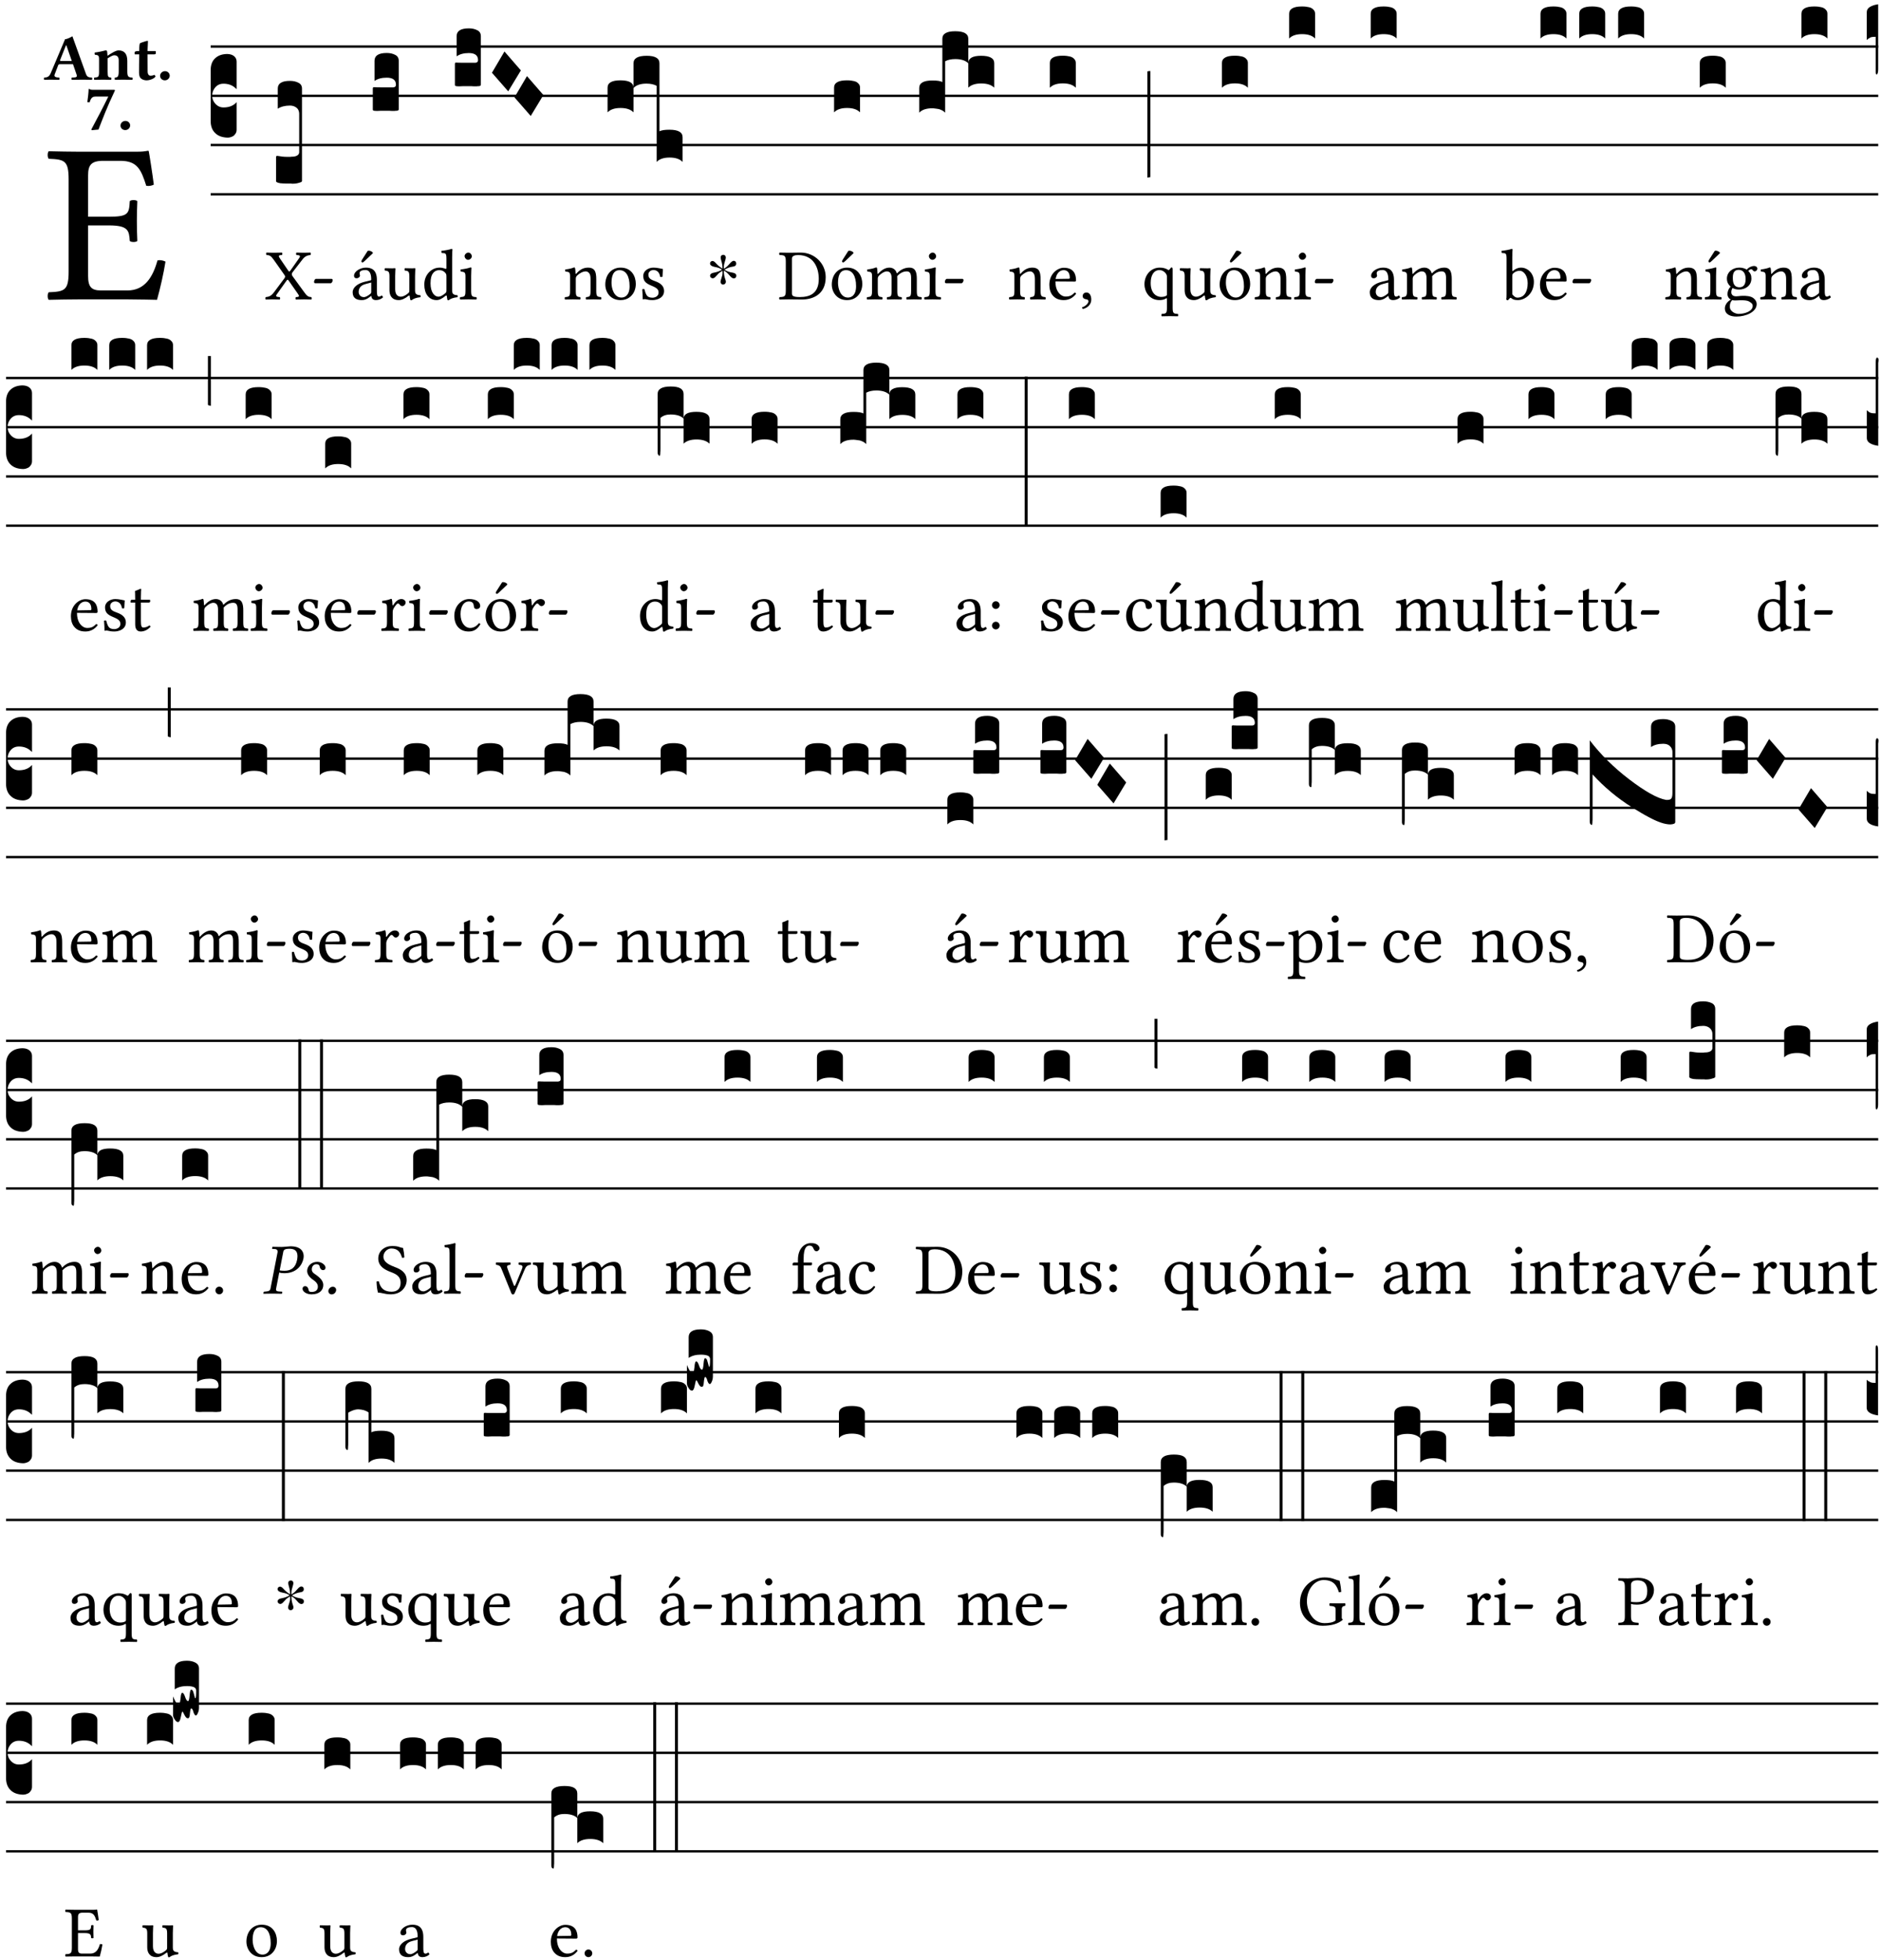 <?xml version="1.0" encoding="UTF-8" standalone="no"?>
<!DOCTYPE svg PUBLIC "-//W3C//DTD SVG 1.1//EN" "http://www.w3.org/Graphics/SVG/1.1/DTD/svg11.dtd">
<svg xmlns="http://www.w3.org/2000/svg" xmlns:xlink="http://www.w3.org/1999/xlink" version="1.1" width="311pt" height="324pt" viewBox="0 0 311 324">
<g enable-background="new">
<clipPath id="cp0">
<path transform="matrix(1,0,0,-1,-71,5598)" d="M 0 0 L 453.543 0 L 453.543 5669.291 L 0 5669.291 Z "/>
</clipPath>
<g clip-path="url(#cp0)">
<symbol id="font_1_26">
<path d="M .269 .363 L .178 .363 L .178 .543 C .178 .587 .19 .607 .244 .607 L .319 .607 C .394 .607 .41 .567 .432 .498 C .444 .496 .455 .498 .465 .503 C .46 .544 .445 .64 .443 .648 C .443 .65 .442 .651 .439 .651 C .422 .648 .414 .647 .39 .647 L .135 .647 C .104 .647 .046 .648 .006 .649 C 0 .643 0 .622 .006 .616 C .076 .613 .093 .608 .093 .525 L .093 .124 C .093 .041 .076 .036 .006 .033 C 0 .027 0 .006 .006 0 C .043 .001 .103 .002 .136 .002 L .351 .002 C .399 .002 .479 0 .479 0 C .493 .05 .508 .116 .516 .167 C .505 .172 .494 .175 .481 .172 C .461 .1 .426 .041 .35 .041 L .234 .041 C .192 .041 .178 .057 .178 .104 L .178 .325 L .269 .325 C .354 .325 .357 .302 .36 .257 C .366 .251 .387 .251 .393 .257 C .392 .283 .391 .31 .391 .345 C .391 .373 .392 .407 .393 .431 C .387 .437 .366 .437 .36 .431 C .357 .376 .354 .363 .269 .363 Z "/>
</symbol>
<use xlink:href="#font_1_26" transform="matrix(37.858,0,0,-37.858,7.827,49.573)"/>
<symbol id="font_2_22">
<path d="M .272 .285 C .25 .285 .243 .288 .246 .298 L .335 .522 L .342 .522 L .424 .285 L .272 .285 M .164 .081 L .217 .22 C .222 .233 .228 .237 .252 .237 L .442 .237 L .498 .074 C .512 .033 .471 .037 .424 .034 C .418 .028 .418 .006 .424 0 C .461 .001 .556 .002 .595 .002 C .636 .002 .692 .001 .729 0 C .735 .006 .735 .028 .729 .034 C .69 .037 .657 .037 .639 .088 L .433 .66 C .418 .651 .358 .616 .322 .616 L .106 .104 C .08 .042 .049 .037 .006 .034 C 0 .028 0 .006 .006 0 C .043 .001 .061 .002 .1 .002 C .141 .002 .196 .001 .233 0 C .239 .006 .239 .028 .233 .034 C .195 .036 .148 .04 .164 .081 Z "/>
</symbol>
<symbol id="font_2_4f">
<path d="M .208 .124 L .208 .323 L .208 .325 C .247 .352 .288 .372 .306 .372 C .346 .372 .376 .354 .376 .297 L .376 .13 C .376 .046 .36 .037 .319 .034 C .313 .028 .313 .006 .319 0 C .361 .001 .393 .002 .441 .002 C .496 .002 .54 .001 .583 0 C .589 .006 .589 .028 .583 .034 C .522 .037 .506 .046 .506 .13 L .506 .286 C .506 .396 .459 .446 .373 .446 C .332 .446 .261 .401 .206 .364 C .204 .399 .2 .429 .2 .429 C .199 .441 .191 .446 .177 .446 C .14 .436 .08 .422 .011 .413 C .009 .407 .011 .387 .013 .381 C .067 .375 .078 .368 .078 .311 L .078 .124 C .078 .041 .067 .039 .006 .034 C 0 .028 0 .006 .006 0 C .048 .001 .089 .002 .143 .002 C .188 .002 .217 .001 .26 0 C .266 .006 .266 .028 .26 .034 C .218 .038 .208 .041 .208 .124 Z "/>
</symbol>
<symbol id="font_2_55">
<path d="M .042 .444 C .028 .443 .012 .44 0 .429 L 0 .4 C 0 .395 .001 .394 .005 .394 L .07 .394 C .067 .293 .067 .165 .067 .115 C .067 .08 .075 .046 .097 .028 C .119 .008 .156 0 .18 0 C .235 0 .296 .028 .316 .056 C .316 .068 .31 .074 .298 .084 C .285 .074 .26 .07 .241 .07 C .219 .07 .197 .087 .197 .137 C .197 .187 .196 .294 .196 .394 L .297 .394 C .307 .394 .321 .398 .321 .407 L .321 .438 C .321 .442 .318 .444 .313 .444 L .196 .444 L .197 .478 C .199 .544 .202 .591 .202 .591 C .202 .597 .199 .599 .194 .599 C .187 .599 .149 .588 .134 .582 C .117 .575 .087 .569 .081 .56 C .074 .55 .07 .523 .07 .444 L .042 .444 Z "/>
</symbol>
<symbol id="font_2_f">
<path d="M 0 .068 C 0 .03 .032 0 .072 0 C .112 0 .146 .032 .146 .07 C .146 .109 .114 .139 .074 .139 C .034 .139 0 .107 0 .068 Z "/>
</symbol>
<symbol id="font_2_18">
<path d="M .124 .51 L .318 .51 C .252 .373 .139 .155 .061 .012 L .067 0 L .169 .01 C .236 .181 .29 .331 .419 .603 L .413 .612 L .078 .612 C .044 .612 .042 .622 .024 .626 C .021 .626 .02 .626 .02 .623 C .019 .575 .008 .478 0 .426 L .035 .423 C .057 .503 .091 .51 .124 .51 Z "/>
</symbol>
<use xlink:href="#font_2_22" transform="matrix(10.909,0,0,-10.909,7.247,13.197)"/>
<use xlink:href="#font_2_4f" transform="matrix(10.909,0,0,-10.909,15.527,13.197)"/>
<use xlink:href="#font_2_55" transform="matrix(10.909,0,0,-10.909,22.258,13.284)"/>
<use xlink:href="#font_2_f" transform="matrix(10.909,0,0,-10.909,26.469,13.284)"/>
<use xlink:href="#font_2_18" transform="matrix(10.909,0,0,-10.909,14.437,21.53)"/>
<use xlink:href="#font_2_f" transform="matrix(10.909,0,0,-10.909,19.924,21.508)"/>
<path transform="matrix(1,0,0,-1,34.832,7.699)" stroke-width=".388" stroke-linecap="butt" stroke-miterlimit="10" stroke-linejoin="miter" fill="none" stroke="#000000" d="M 0 0 L 275.711 0 "/>
<path transform="matrix(1,0,0,-1,34.832,15.84)" stroke-width=".388" stroke-linecap="butt" stroke-miterlimit="10" stroke-linejoin="miter" fill="none" stroke="#000000" d="M 0 0 L 275.711 0 "/>
<path transform="matrix(1,0,0,-1,34.832,23.98)" stroke-width=".388" stroke-linecap="butt" stroke-miterlimit="10" stroke-linejoin="miter" fill="none" stroke="#000000" d="M 0 0 L 275.711 0 "/>
<path transform="matrix(1,0,0,-1,34.832,32.121)" stroke-width=".388" stroke-linecap="butt" stroke-miterlimit="10" stroke-linejoin="miter" fill="none" stroke="#000000" d="M 0 0 L 275.711 0 "/>
<symbol id="font_3_d">
<path d="M 0 .106 L 0 .432 C 0 .465 .01 .491 .029 .508 C .048 .526 .075 .535 .108 .535 C .127 .534 .141 .529 .151 .52 C .161 .511 .166 .5 .166 .486 L .166 .31 L .156 .319 C .137 .336 .112 .345 .082 .345 C .054 .345 .033 .332 .019 .306 C .013 .295 .01 .282 .01 .268 C .01 .255 .013 .242 .02 .23 C .027 .219 .035 .21 .046 .203 C .057 .196 .069 .193 .082 .193 C .113 .193 .137 .201 .156 .217 L .166 .227 L .166 .05 C .166 .039 .163 .03 .157 .023 C .152 .015 .145 .009 .136 .006 C .127 .002 .118 0 .108 0 C .075 .001 .048 .01 .029 .029 C .01 .047 0 .073 0 .106 Z "/>
</symbol>
<use xlink:href="#font_3_d" transform="matrix(25.843,0,0,-25.843,34.832,22.753)"/>
<symbol id="font_1_39">
<path d="M .537 .104 L .384 .314 C .374 .327 .368 .337 .368 .347 C .368 .356 .368 .365 .378 .377 L .515 .554 C .549 .598 .581 .611 .626 .616 C .632 .622 .632 .643 .626 .649 C .596 .648 .559 .647 .536 .647 C .513 .647 .471 .648 .431 .649 C .425 .643 .425 .622 .431 .616 C .475 .613 .493 .607 .47 .574 L .347 .399 C .341 .39 .335 .387 .331 .387 C .328 .387 .323 .391 .319 .398 L .208 .561 C .18 .601 .176 .613 .232 .616 C .238 .622 .238 .643 .232 .649 C .195 .648 .158 .647 .118 .647 C .079 .647 .046 .648 .016 .649 C .01 .643 .011 .622 .017 .616 C .059 .613 .077 .607 .118 .549 L .261 .346 C .269 .334 .275 .326 .275 .316 C .275 .31 .27 .3 .265 .293 L .117 .095 C .082 .049 .05 .037 .006 .033 C 0 .027 0 .006 .006 0 C .036 .001 .073 .002 .096 .002 C .119 .002 .161 .001 .201 0 C .207 .006 .207 .027 .201 .033 C .156 .036 .137 .041 .162 .075 L .294 .26 C .299 .268 .306 .274 .309 .274 C .313 .274 .317 .271 .323 .263 L .446 .087 C .474 .046 .479 .036 .423 .033 C .417 .027 .417 .006 .423 0 C .46 .001 .497 .002 .537 .002 C .576 .002 .609 .001 .639 0 C .645 .006 .644 .027 .638 .033 C .596 .036 .579 .045 .537 .104 Z "/>
</symbol>
<symbol id="font_1_e">
<path d="M .231 0 C .244 0 .258 .028 .258 .04 C .258 .05 .254 .06 .244 .06 L .025 .06 C .013 .06 0 .037 0 .019 C 0 .009 .006 0 .015 0 L .231 0 Z "/>
</symbol>
<use xlink:href="#font_1_39" transform="matrix(11.955,0,0,-11.955,43.854,49.521)"/>
<use xlink:href="#font_1_e" transform="matrix(11.955,0,0,-11.955,51.924,46.831)"/>
<symbol id="font_3_106">
<path d="M 0 .016 L 0 .169 C 0 .175 .002 .178 .006 .178 L .01 .178 C .031 .174 .051 .172 .069 .172 C .073 .172 .077 .172 .081 .172 C .085 .172 .089 .172 .092 .172 C .096 .173 .099 .173 .102 .173 C .117 .173 .128 .176 .136 .181 C .144 .186 .148 .193 .148 .202 L .148 .447 C .148 .456 .146 .465 .142 .473 C .138 .481 .131 .487 .122 .492 C .113 .497 .102 .5 .089 .5 C .057 .5 .031 .493 .011 .48 L .011 .609 C .011 .642 .037 .658 .089 .658 C .11 .658 .128 .654 .143 .646 C .158 .639 .166 .626 .166 .609 L .166 .017 C .166 .013 .16 .009 .147 .006 C .135 .002 .122 0 .107 0 C .104 0 .099 0 .094 .001 C .089 .001 .082 .001 .074 .001 C .052 .001 .036 .002 .027 .003 C .009 .006 0 .011 0 .016 Z "/>
</symbol>
<use xlink:href="#font_3_106" transform="matrix(25.843,0,0,-25.843,45.642,30.377)"/>
<symbol id="font_1_a1">
<path d="M .208 .681 L .132 .562 C .124 .549 .121 .545 .121 .534 C .121 .527 .128 .521 .135 .521 C .142 .521 .15 .525 .165 .54 L .28 .649 L .277 .66 C .254 .682 .228 .683 .222 .683 C .217 .683 .211 .682 .208 .681 M .257 .243 L .257 .111 C .257 .098 .251 .091 .243 .085 C .217 .064 .183 .041 .155 .041 C .105 .041 .083 .081 .083 .112 C .083 .157 .104 .203 .178 .222 L .257 .243 M .257 .058 C .263 .027 .273 0 .324 0 C .362 0 .398 .017 .419 .037 C .417 .049 .413 .057 .402 .064 C .394 .057 .377 .048 .365 .048 C .336 .048 .335 .087 .335 .133 L .335 .28 C .335 .422 .257 .449 .184 .449 C .102 .449 .019 .395 .019 .338 C .019 .314 .031 .302 .054 .302 C .083 .302 .101 .323 .101 .336 C .101 .343 .1 .35 .098 .354 C .097 .357 .096 .363 .096 .374 C .096 .405 .138 .416 .176 .416 C .21 .416 .257 .399 .257 .286 C .257 .279 .254 .275 .251 .274 L .165 .253 C .069 .229 0 .176 0 .108 C 0 .026 .056 0 .126 0 C .16 0 .191 .008 .235 .042 L .255 .058 L .257 .058 Z "/>
</symbol>
<symbol id="font_1_56">
<path d="M .197 .003 C .236 .003 .283 .023 .332 .063 C .337 .067 .346 .069 .347 .062 C .349 .036 .358 .003 .358 .003 C .366 0 .37 0 .377 .003 C .399 .021 .434 .036 .495 .043 C .501 .049 .501 .064 .495 .07 C .431 .075 .422 .094 .422 .143 L .422 .335 C .422 .365 .426 .438 .426 .438 C .426 .441 .423 .444 .418 .444 C .413 .443 .398 .442 .383 .442 C .351 .442 .315 .443 .281 .444 C .275 .438 .275 .417 .281 .411 C .33 .408 .343 .396 .343 .33 L .343 .137 C .343 .118 .341 .11 .327 .098 C .29 .066 .252 .05 .227 .05 C .197 .05 .147 .064 .147 .153 L .147 .335 C .147 .365 .151 .438 .151 .438 C .151 .441 .148 .444 .143 .444 C .138 .443 .123 .442 .108 .442 C .076 .442 .04 .443 .006 .444 C 0 .438 0 .417 .006 .411 C .054 .407 .068 .396 .068 .331 L .068 .139 C .068 .07 .098 .003 .197 .003 Z "/>
</symbol>
<use xlink:href="#font_1_a1" transform="matrix(11.955,0,0,-11.955,58.307,49.617)"/>
<use xlink:href="#font_1_56" transform="matrix(11.955,0,0,-11.955,63.58,49.652)"/>
<symbol id="font_3_104">
<path d="M .131 0 C .126 0 .118 0 .107 .001 C .096 .001 .087 .001 .078 .001 C .07 .001 .06 .001 .049 .001 C .038 0 .031 0 .028 0 C .016 0 .008 .001 .005 .002 C .002 .003 0 .005 0 .009 L 0 .143 C 0 .149 .002 .152 .006 .152 L .01 .152 C .015 .151 .036 .151 .075 .151 L .109 .151 C .12 .151 .128 .151 .132 .151 C .137 .152 .14 .153 .143 .155 C .146 .158 .148 .162 .148 .168 C .148 .198 .128 .213 .089 .213 C .057 .213 .031 .206 .011 .192 L .011 .321 C .011 .354 .037 .371 .089 .371 C .11 .371 .128 .367 .143 .359 C .158 .352 .166 .339 .166 .321 L .166 .01 C .166 .008 .165 .006 .164 .005 C .163 .004 .161 .003 .158 .002 C .155 .001 .151 .001 .146 .001 C .142 0 .137 0 .131 0 Z "/>
</symbol>
<use xlink:href="#font_3_104" transform="matrix(25.843,0,0,-25.843,61.638,18.347)"/>
<symbol id="font_1_45">
<path d="M .306 .137 C .306 .118 .304 .11 .29 .098 C .253 .066 .221 .05 .196 .05 C .142 .05 .086 .109 .086 .234 C .086 .306 .1 .346 .115 .367 C .146 .414 .188 .417 .208 .417 C .244 .417 .269 .404 .289 .381 C .303 .365 .306 .358 .306 .327 L .306 .137 M .295 .063 C .299 .067 .309 .069 .31 .062 C .312 .037 .321 .003 .321 .003 C .329 0 .334 0 .34 .003 C .362 .021 .397 .036 .458 .043 C .464 .049 .464 .064 .458 .07 C .394 .075 .385 .094 .385 .143 L .385 .596 C .385 .661 .389 .701 .389 .701 C .389 .708 .385 .711 .376 .711 C .351 .701 .276 .687 .236 .684 C .234 .676 .236 .66 .242 .654 C .294 .651 .306 .656 .306 .572 L .306 .444 C .306 .437 .304 .435 .297 .435 C .293 .435 .252 .452 .219 .452 C .153 .452 .109 .43 .069 .392 C .026 .349 0 .29 0 .216 C 0 .093 .062 .003 .17 .003 C .209 .003 .246 .023 .295 .063 Z "/>
</symbol>
<symbol id="font_1_4a">
<path d="M .066 .601 C .066 .575 .09 .549 .114 .549 C .142 .549 .166 .575 .166 .597 C .166 .621 .145 .649 .118 .649 C .094 .649 .066 .625 .066 .601 M .157 .124 L .157 .323 C .157 .373 .161 .437 .161 .437 C .161 .441 .156 .444 .148 .444 C .119 .433 .08 .424 .011 .415 C .009 .409 .011 .393 .013 .387 C .067 .381 .078 .376 .078 .319 L .078 .124 C .078 .041 .067 .038 .006 .033 C 0 .027 0 .006 .006 0 C .039 .001 .078 .002 .118 .002 C .158 .002 .196 .001 .229 0 C .235 .006 .235 .027 .229 .033 C .168 .037 .157 .041 .157 .124 Z "/>
</symbol>
<use xlink:href="#font_1_45" transform="matrix(11.955,0,0,-11.955,70.154,49.652)"/>
<use xlink:href="#font_1_4a" transform="matrix(11.955,0,0,-11.955,76.024,49.521)"/>
<symbol id="font_3_1a">
<path d="M 0 .119 L .08 .255 L .185 .134 L .104 0 L 0 .119 Z "/>
</symbol>
<use xlink:href="#font_3_104" transform="matrix(25.843,0,0,-25.843,75.213,14.276)"/>
<use xlink:href="#font_3_1a" transform="matrix(25.843,0,0,-25.843,81.338,15.103)"/>
<use xlink:href="#font_3_1a" transform="matrix(25.843,0,0,-25.843,85.062,19.174)"/>
<symbol id="font_1_4f">
<path d="M .164 .36 C .157 .353 .152 .35 .152 .36 C .151 .387 .148 .425 .144 .436 C .141 .44 .14 .444 .132 .444 C .104 .433 .078 .424 .009 .415 C .007 .409 .009 .393 .011 .387 C .065 .382 .076 .377 .076 .319 L .076 .124 C .076 .042 .066 .038 .006 .033 C 0 .027 0 .006 .006 0 C .036 .001 .076 .002 .116 .002 C .156 .002 .186 .001 .216 0 C .222 .006 .222 .027 .216 .033 C .165 .038 .155 .042 .155 .124 L .155 .288 C .155 .309 .164 .321 .172 .33 C .21 .367 .255 .389 .294 .389 C .314 .389 .335 .376 .347 .353 C .357 .333 .359 .306 .359 .276 L .359 .124 C .359 .042 .349 .038 .297 .033 C .292 .027 .292 .006 .297 0 C .327 .001 .359 .002 .399 .002 C .439 .002 .475 .001 .505 0 C .51 .006 .51 .027 .505 .033 C .449 .038 .438 .042 .438 .124 L .438 .273 C .438 .328 .434 .376 .411 .407 C .394 .429 .363 .441 .328 .441 C .279 .441 .223 .428 .164 .36 Z "/>
</symbol>
<symbol id="font_1_50">
<path d="M 0 .215 C 0 .113 .068 0 .21 0 C .274 0 .322 .022 .356 .056 C .401 .099 .422 .162 .422 .224 C .422 .328 .365 .449 .212 .449 C .146 .449 .091 .422 .055 .379 C .019 .336 0 .278 0 .215 M .197 .414 C .283 .414 .336 .336 .336 .192 C .336 .066 .271 .035 .224 .035 C .12 .035 .086 .161 .086 .238 C .086 .325 .107 .414 .197 .414 Z "/>
</symbol>
<symbol id="font_1_54">
<path d="M 0 .148 C .004 .099 .007 .052 .007 .01 C .017 .012 .027 .013 .032 .013 C .039 .013 .045 .013 .052 .011 C .079 .004 .106 0 .143 0 C .199 0 .302 .027 .302 .126 C .302 .194 .253 .234 .185 .259 C .124 .281 .085 .297 .085 .352 C .085 .393 .121 .416 .155 .416 C .177 .416 .235 .408 .248 .323 C .254 .317 .274 .318 .28 .324 C .283 .36 .285 .397 .286 .43 C .255 .435 .207 .449 .155 .449 C .081 .449 .014 .401 .014 .337 C .014 .264 .047 .233 .124 .201 C .207 .167 .226 .146 .226 .103 C .226 .054 .178 .033 .141 .033 C .102 .033 .08 .046 .07 .057 C .048 .08 .037 .124 .031 .149 C .025 .155 .006 .154 0 .148 Z "/>
</symbol>
<use xlink:href="#font_1_4f" transform="matrix(11.955,0,0,-11.955,93.346,49.521)"/>
<use xlink:href="#font_1_50" transform="matrix(11.955,0,0,-11.955,100.077,49.617)"/>
<use xlink:href="#font_1_54" transform="matrix(11.955,0,0,-11.955,106.186,49.617)"/>
<symbol id="font_3_520">
<path d="M 0 .475 C 0 .506 .027 .522 .082 .522 C .138 .522 .166 .506 .166 .475 L .166 .317 C .148 .336 .12 .345 .083 .345 C .046 .345 .018 .336 0 .317 L 0 .475 M .166 .631 C .166 .663 .194 .679 .25 .679 C .305 .679 .332 .663 .332 .631 L .332 .196 C .345 .203 .367 .206 .396 .206 C .452 .206 .48 .19 .48 .158 L .48 0 C .462 .019 .434 .028 .397 .028 C .36 .028 .332 .019 .314 0 L .314 .487 C .297 .496 .276 .501 .249 .501 C .212 .501 .184 .492 .166 .473 L .166 .631 Z "/>
</symbol>
<use xlink:href="#font_3_520" transform="matrix(25.843,0,0,-25.843,100.454,26.772)"/>
<symbol id="font_4_25">
<path d="M .172 .184 L .172 .191 C .145 .174 .128 .162 .12 .155 C .113 .149 .099 .134 .078 .11 C .064 .094 .05 .086 .036 .086 C .014 .089 .002 .101 0 .121 C 0 .14 .013 .154 .039 .161 C .046 .163 .053 .165 .062 .166 C .097 .173 .128 .184 .154 .199 C .157 .201 .161 .203 .165 .206 L .154 .213 C .135 .226 .107 .236 .068 .243 C .024 .251 .001 .267 0 .29 C 0 .307 .008 .319 .023 .324 C .027 .325 .031 .326 .034 .326 C .048 .326 .064 .315 .082 .294 C .11 .263 .139 .24 .168 .223 L .172 .221 L .172 .234 C .172 .261 .167 .292 .157 .325 C .15 .348 .147 .365 .147 .376 C .147 .393 .155 .404 .171 .409 C .174 .41 .178 .411 .182 .411 C .199 .411 .21 .403 .216 .387 C .217 .383 .218 .379 .218 .374 C .218 .365 .215 .349 .208 .328 C .197 .296 .191 .268 .191 .245 L .191 .219 L .198 .223 C .221 .236 .245 .257 .27 .287 C .293 .314 .312 .328 .326 .328 C .345 .328 .356 .319 .361 .301 C .362 .297 .362 .293 .362 .289 C .362 .27 .352 .257 .331 .251 C .325 .25 .318 .248 .311 .247 C .277 .242 .244 .23 .213 .213 L .199 .205 L .207 .2 C .234 .183 .267 .172 .304 .166 C .338 .161 .357 .15 .362 .134 L .363 .122 C .363 .101 .354 .089 .336 .086 L .328 .085 C .311 .085 .291 .099 .268 .128 C .242 .159 .219 .179 .198 .188 L .191 .191 L .191 .184 C .191 .145 .198 .108 .211 .072 C .216 .058 .219 .047 .219 .04 C .219 .023 .211 .01 .195 .003 C .19 .001 .185 0 .18 0 C .165 0 .154 .008 .148 .023 C .146 .028 .145 .032 .145 .037 C .145 .049 .149 .064 .156 .083 C .167 .113 .173 .138 .173 .158 L .173 .167 L .172 .184 Z "/>
</symbol>
<use xlink:href="#font_4_25" transform="matrix(11.955,0,0,-11.955,117.397,47.046)"/>
<symbol id="font_1_25">
<path d="M .178 .086 L .178 .566 C .178 .601 .213 .615 .262 .615 C .478 .615 .549 .44 .549 .286 C .549 .084 .428 .034 .287 .034 C .189 .034 .178 .054 .178 .086 M .135 .647 C .099 .647 .046 .648 .006 .649 C 0 .643 0 .622 .006 .616 C .076 .613 .093 .608 .093 .525 L .093 .124 C .093 .041 .076 .036 .006 .033 C 0 .027 0 .006 .006 0 C .045 .001 .098 .002 .136 .002 C .173 .002 .215 0 .318 0 C .459 0 .645 .064 .645 .31 C .645 .496 .492 .649 .3 .649 C .229 .649 .174 .647 .135 .647 Z "/>
</symbol>
<symbol id="font_1_b3">
<path d="M .229 .681 L .153 .562 C .145 .549 .142 .545 .142 .534 C .142 .527 .149 .521 .156 .521 C .163 .521 .171 .525 .186 .54 L .301 .649 L .298 .66 C .275 .682 .249 .683 .243 .683 C .238 .683 .232 .682 .229 .681 M 0 .215 C 0 .113 .068 0 .21 0 C .274 0 .322 .022 .356 .056 C .401 .099 .422 .162 .422 .224 C .422 .328 .365 .449 .212 .449 C .146 .449 .091 .422 .055 .379 C .019 .336 0 .278 0 .215 M .197 .414 C .283 .414 .336 .336 .336 .192 C .336 .066 .271 .035 .224 .035 C .12 .035 .086 .161 .086 .238 C .086 .325 .107 .414 .197 .414 Z "/>
</symbol>
<use xlink:href="#font_1_25" transform="matrix(11.955,0,0,-11.955,128.81,49.521)"/>
<use xlink:href="#font_1_b3" transform="matrix(11.955,0,0,-11.955,137.526,49.617)"/>
<symbol id="font_3_40">
<path d="M .082 .205 C .101 .205 .116 .203 .128 .2 C .141 .197 .15 .191 .156 .184 C .163 .177 .166 .169 .166 .158 L .166 0 C .148 .019 .12 .028 .083 .028 C .046 .028 .018 .019 0 0 L 0 .158 C 0 .189 .027 .205 .082 .205 Z "/>
</symbol>
<use xlink:href="#font_3_40" transform="matrix(25.843,0,0,-25.843,137.903,18.579)"/>
<symbol id="font_1_4e">
<path d="M .15 .36 C .148 .389 .146 .425 .142 .436 C .139 .44 .138 .444 .13 .444 C .102 .433 .076 .424 .007 .415 C .005 .409 .007 .393 .009 .387 C .063 .382 .074 .377 .074 .319 L .074 .124 C .074 .042 .061 .037 .006 .033 C 0 .027 0 .006 .006 0 C .036 .001 .074 .002 .114 .002 C .154 .002 .184 .001 .214 0 C .22 .006 .22 .027 .214 .033 C .164 .038 .153 .042 .153 .124 L .153 .288 C .153 .309 .162 .321 .17 .33 C .209 .368 .247 .389 .278 .389 C .316 .389 .344 .365 .344 .298 L .344 .124 C .344 .042 .336 .037 .282 .033 C .277 .027 .277 .006 .282 0 C .307 .001 .344 .002 .384 .002 C .424 .002 .457 .001 .482 0 C .487 .006 .487 .027 .482 .033 C .432 .037 .423 .042 .423 .124 L .423 .283 C .423 .297 .423 .311 .422 .323 C .47 .376 .515 .389 .554 .389 C .592 .389 .614 .367 .614 .3 L .614 .124 C .614 .042 .604 .037 .552 .033 C .547 .027 .547 .006 .552 0 C .577 .001 .614 .002 .654 .002 C .694 .002 .729 .001 .757 0 C .762 .006 .762 .027 .757 .033 C .702 .037 .693 .042 .693 .124 L .693 .282 C .693 .371 .678 .441 .59 .441 C .538 .441 .477 .422 .425 .367 C .422 .364 .416 .359 .414 .367 C .404 .408 .366 .441 .314 .441 C .256 .441 .203 .406 .162 .36 C .157 .354 .15 .348 .15 .36 Z "/>
</symbol>
<use xlink:href="#font_1_4e" transform="matrix(11.955,0,0,-11.955,143.3,49.521)"/>
<use xlink:href="#font_1_4a" transform="matrix(11.955,0,0,-11.955,152.793,49.521)"/>
<use xlink:href="#font_1_e" transform="matrix(11.955,0,0,-11.955,156.224,46.831)"/>
<symbol id="font_3_523">
<path d="M 0 .158 C 0 .19 .028 .206 .084 .206 C .114 .206 .135 .203 .148 .196 L .148 .473 C .148 .505 .175 .521 .23 .521 C .286 .521 .314 .505 .314 .473 L .314 .317 C .314 .348 .341 .364 .396 .364 C .452 .364 .48 .348 .48 .317 L .48 .16 C .462 .178 .434 .187 .397 .187 C .36 .187 .332 .178 .314 .16 L .314 .316 C .296 .334 .268 .343 .231 .343 C .204 .343 .183 .338 .166 .329 L .166 0 C .163 .003 .16 .005 .157 .008 C .154 .01 .151 .012 .148 .014 C .145 .015 .141 .017 .137 .019 C .134 .02 .13 .022 .126 .023 C .122 .024 .118 .024 .113 .025 C .108 .026 .103 .026 .098 .027 C .093 .028 .088 .028 .083 .028 C .046 .028 .018 .019 0 0 L 0 .158 Z "/>
</symbol>
<use xlink:href="#font_3_523" transform="matrix(25.843,0,0,-25.843,151.981,18.631)"/>
<symbol id="font_1_46">
<path d="M .087 .292 C .106 .405 .176 .414 .2 .414 C .238 .414 .283 .393 .283 .309 C .283 .3 .279 .295 .268 .295 L .087 .292 M .349 .103 C .312 .065 .283 .049 .225 .049 C .189 .049 .147 .07 .116 .121 C .096 .154 .084 .2 .084 .258 L .35 .256 C .362 .256 .369 .262 .369 .273 C .369 .357 .339 .447 .2 .447 C .113 .447 0 .364 0 .212 C 0 .156 .014 .102 .047 .064 C .081 .024 .128 0 .2 0 C .276 0 .33 .035 .37 .087 C .367 .097 .361 .102 .349 .103 Z "/>
</symbol>
<symbol id="font_1_d">
<path d="M .061 .228 C .03 .228 .008 .207 .008 .179 C .008 .147 .034 .138 .052 .135 C .071 .133 .088 .127 .088 .104 C .088 .083 .052 .037 0 .024 C 0 .014 .002 .007 .009 0 C .069 .011 .127 .059 .127 .129 C .127 .189 .101 .228 .061 .228 Z "/>
</symbol>
<use xlink:href="#font_1_4f" transform="matrix(11.955,0,0,-11.955,166.812,49.521)"/>
<use xlink:href="#font_1_46" transform="matrix(11.955,0,0,-11.955,173.495,49.617)"/>
<use xlink:href="#font_1_d" transform="matrix(11.955,0,0,-11.955,178.911,51.087)"/>
<symbol id="font_3_34">
<path d="M .019 .682 L .019 .003 C .009 .002 .003 .001 0 0 L 0 .679 C .003 .681 .01 .682 .019 .682 Z "/>
</symbol>
<use xlink:href="#font_3_40" transform="matrix(25.843,0,0,-25.843,173.579,14.508)"/>
<use xlink:href="#font_3_34" transform="matrix(25.843,0,0,-25.843,189.705,29.369)"/>
<symbol id="font_1_52">
<path d="M .287 .602 C .307 .58 .311 .565 .311 .541 L .311 .311 C .311 .293 .31 .288 .297 .281 C .273 .269 .246 .268 .231 .268 C .173 .268 .086 .31 .086 .461 C .086 .565 .128 .639 .208 .639 C .238 .639 .265 .626 .287 .602 M .311 .123 C .311 .04 .3 .036 .239 .033 C .233 .027 .233 .006 .239 0 C .274 .001 .311 .002 .351 .002 C .391 .002 .429 .001 .462 0 C .468 .006 .468 .027 .462 .033 C .401 .036 .39 .04 .39 .123 L .39 .651 C .39 .665 .386 .676 .375 .676 C .368 .676 .362 .668 .354 .657 C .341 .639 .337 .636 .325 .643 C .293 .664 .254 .673 .212 .673 C .09 .673 0 .573 0 .441 C 0 .348 .063 .224 .207 .224 C .234 .224 .266 .229 .284 .239 C .307 .253 .311 .255 .311 .234 L .311 .123 Z "/>
</symbol>
<use xlink:href="#font_1_52" transform="matrix(11.955,0,0,-11.955,189.221,52.295)"/>
<use xlink:href="#font_1_56" transform="matrix(11.955,0,0,-11.955,195.056,49.652)"/>
<use xlink:href="#font_1_b3" transform="matrix(11.955,0,0,-11.955,201.655,49.617)"/>
<use xlink:href="#font_3_40" transform="matrix(25.843,0,0,-25.843,202.032,14.508)"/>
<use xlink:href="#font_1_4f" transform="matrix(11.955,0,0,-11.955,207.429,49.521)"/>
<use xlink:href="#font_1_4a" transform="matrix(11.955,0,0,-11.955,213.957,49.521)"/>
<use xlink:href="#font_1_e" transform="matrix(11.955,0,0,-11.955,217.388,46.831)"/>
<use xlink:href="#font_3_40" transform="matrix(25.843,0,0,-25.843,213.144,6.368)"/>
<symbol id="font_1_42">
<path d="M .257 .243 L .257 .111 C .257 .098 .251 .091 .243 .085 C .217 .064 .183 .041 .155 .041 C .105 .041 .083 .081 .083 .112 C .083 .157 .104 .203 .178 .222 L .257 .243 M .257 .058 C .263 .027 .273 0 .324 0 C .362 0 .398 .017 .419 .037 C .417 .049 .413 .057 .402 .064 C .394 .057 .377 .048 .365 .048 C .336 .048 .335 .087 .335 .133 L .335 .28 C .335 .422 .257 .449 .184 .449 C .102 .449 .019 .395 .019 .338 C .019 .314 .031 .302 .054 .302 C .083 .302 .101 .323 .101 .336 C .101 .343 .1 .35 .098 .354 C .097 .357 .096 .363 .096 .374 C .096 .405 .138 .416 .176 .416 C .21 .416 .257 .399 .257 .286 C .257 .279 .254 .275 .251 .274 L .165 .253 C .069 .229 0 .176 0 .108 C 0 .026 .056 0 .126 0 C .16 0 .191 .008 .235 .042 L .255 .058 L .257 .058 Z "/>
</symbol>
<use xlink:href="#font_1_42" transform="matrix(11.955,0,0,-11.955,226.472,49.617)"/>
<use xlink:href="#font_1_4e" transform="matrix(11.955,0,0,-11.955,231.745,49.521)"/>
<use xlink:href="#font_3_40" transform="matrix(25.843,0,0,-25.843,226.628,6.368)"/>
<symbol id="font_1_43">
<path d="M .168 .375 C .194 .398 .224 .407 .253 .407 C .314 .407 .364 .333 .364 .236 C .364 .122 .318 .036 .223 .036 C .192 .036 .171 .058 .151 .083 L .151 .333 C .151 .354 .155 .363 .168 .375 M .161 .406 C .154 .4 .151 .402 .151 .411 L .151 .595 C .151 .66 .155 .7 .155 .7 C .155 .707 .151 .71 .142 .71 C .117 .7 .042 .686 .002 .683 C 0 .675 .002 .659 .008 .653 C .06 .65 .072 .655 .072 .571 L .072 .083 C .072 .044 .071 .026 .068 .012 C .073 .004 .078 0 .09 0 C .096 .005 .106 .015 .113 .024 C .124 .036 .13 .036 .141 .026 C .163 .007 .193 .002 .229 .002 C .331 .002 .45 .095 .45 .254 C .45 .376 .36 .451 .273 .451 C .23 .451 .192 .434 .161 .406 Z "/>
</symbol>
<use xlink:href="#font_1_43" transform="matrix(11.955,0,0,-11.955,248.231,49.641)"/>
<use xlink:href="#font_1_46" transform="matrix(11.955,0,0,-11.955,254.615,49.617)"/>
<use xlink:href="#font_1_e" transform="matrix(11.955,0,0,-11.955,259.995,46.831)"/>
<use xlink:href="#font_3_40" transform="matrix(25.843,0,0,-25.843,254.7,6.368)"/>
<use xlink:href="#font_3_40" transform="matrix(25.843,0,0,-25.843,261.109,6.368)"/>
<use xlink:href="#font_3_40" transform="matrix(25.843,0,0,-25.843,267.544,6.368)"/>
<symbol id="font_1_ad">
<path d="M .139 .673 L .063 .554 C .055 .541 .052 .537 .052 .526 C .052 .519 .059 .513 .066 .513 C .073 .513 .081 .517 .096 .532 L .211 .641 L .208 .652 C .185 .674 .159 .675 .153 .675 C .148 .675 .142 .674 .139 .673 M .157 .124 L .157 .323 C .157 .373 .161 .437 .161 .437 C .161 .441 .156 .444 .148 .444 C .119 .433 .08 .424 .011 .415 C .009 .409 .011 .393 .013 .387 C .067 .381 .078 .376 .078 .319 L .078 .124 C .078 .041 .067 .038 .006 .033 C 0 .027 0 .006 .006 0 C .039 .001 .078 .002 .118 .002 C .158 .002 .196 .001 .229 0 C .235 .006 .235 .027 .229 .033 C .168 .037 .157 .041 .157 .124 Z "/>
</symbol>
<use xlink:href="#font_1_4f" transform="matrix(11.955,0,0,-11.955,275.323,49.521)"/>
<use xlink:href="#font_1_ad" transform="matrix(11.955,0,0,-11.955,281.851,49.521)"/>
<use xlink:href="#font_3_40" transform="matrix(25.843,0,0,-25.843,281.038,14.508)"/>
<symbol id="font_1_48">
<path d="M .287 .517 C .287 .424 .24 .405 .203 .405 C .119 .405 .11 .476 .11 .54 C .11 .61 .135 .646 .19 .646 C .253 .646 .287 .6 .287 .517 M .1 .228 C .111 .225 .127 .223 .14 .223 C .171 .223 .199 .226 .213 .226 C .263 .226 .305 .225 .334 .209 C .373 .187 .385 .173 .385 .147 C .385 .075 .279 .037 .189 .037 C .153 .037 .069 .066 .069 .134 C .069 .168 .071 .193 .1 .228 M .412 .625 C .431 .625 .449 .643 .449 .663 C .449 .684 .43 .7 .403 .7 C .377 .7 .329 .683 .303 .649 C .291 .657 .258 .677 .199 .677 C .11 .677 .028 .617 .028 .525 C .028 .471 .052 .44 .08 .413 C .052 .389 .036 .346 .036 .312 C .036 .276 .056 .248 .082 .235 C .028 .203 0 .157 0 .114 C 0 .027 .082 0 .159 0 C .294 0 .44 .065 .44 .173 C .44 .205 .425 .23 .396 .254 C .357 .286 .287 .287 .25 .287 C .232 .287 .207 .285 .183 .282 C .168 .281 .158 .28 .153 .28 C .124 .28 .089 .294 .089 .337 C .089 .357 .095 .378 .107 .395 C .131 .381 .159 .374 .198 .374 C .286 .374 .367 .429 .367 .527 C .367 .574 .353 .601 .324 .631 C .331 .641 .351 .655 .364 .655 C .371 .655 .378 .652 .384 .643 C .388 .635 .401 .625 .412 .625 Z "/>
</symbol>
<use xlink:href="#font_1_48" transform="matrix(11.955,0,0,-11.955,285.186,52.342)"/>
<use xlink:href="#font_1_4f" transform="matrix(11.955,0,0,-11.955,291.02,49.521)"/>
<use xlink:href="#font_1_42" transform="matrix(11.955,0,0,-11.955,297.691,49.617)"/>
<symbol id="font_3_13">
<path d="M .057 .241 C .042 .241 .031 .24 .024 .237 C .017 .234 .009 .229 0 .22 L 0 .399 C 0 .413 .007 .424 .02 .432 C .034 .441 .052 .446 .073 .449 L .073 .033 C .073 .016 .07 .005 .065 0 C .064 0 .064 0 .063 0 C .059 0 .057 .007 .057 .02 L .057 .241 Z "/>
</symbol>
<use xlink:href="#font_3_40" transform="matrix(25.843,0,0,-25.843,297.847,6.368)"/>
<use xlink:href="#font_3_13" transform="matrix(25.843,0,0,-25.843,308.649,12.312)"/>
<path transform="matrix(1,0,0,-1,1,62.494)" stroke-width=".388" stroke-linecap="butt" stroke-miterlimit="10" stroke-linejoin="miter" fill="none" stroke="#000000" d="M 0 0 L 309.543 0 "/>
<path transform="matrix(1,0,0,-1,1,70.634)" stroke-width=".388" stroke-linecap="butt" stroke-miterlimit="10" stroke-linejoin="miter" fill="none" stroke="#000000" d="M 0 0 L 309.543 0 "/>
<path transform="matrix(1,0,0,-1,1,78.775)" stroke-width=".388" stroke-linecap="butt" stroke-miterlimit="10" stroke-linejoin="miter" fill="none" stroke="#000000" d="M 0 0 L 309.543 0 "/>
<path transform="matrix(1,0,0,-1,1,86.915)" stroke-width=".388" stroke-linecap="butt" stroke-miterlimit="10" stroke-linejoin="miter" fill="none" stroke="#000000" d="M 0 0 L 309.543 0 "/>
<use xlink:href="#font_3_d" transform="matrix(25.843,0,0,-25.843,1,77.548)"/>
<symbol id="font_1_55">
<path d="M .018 .439 C .004 .439 0 .427 0 .419 L 0 .406 C 0 .401 .001 .4 .005 .4 L .064 .4 L .064 .099 C .064 .028 .095 0 .141 0 C .187 0 .237 .022 .276 .066 C .274 .076 .268 .082 .258 .083 C .232 .063 .202 .055 .176 .055 C .149 .055 .143 .085 .143 .147 L .143 .4 L .247 .4 C .257 .4 .271 .404 .271 .413 L .271 .433 C .271 .437 .268 .439 .263 .439 L .143 .439 L .143 .478 C .143 .543 .147 .583 .147 .583 C .147 .589 .144 .591 .139 .591 C .134 .591 .126 .587 .117 .582 C .105 .576 .095 .572 .083 .568 C .071 .565 .061 .561 .061 .555 C .061 .543 .064 .55 .064 .439 L .018 .439 Z "/>
</symbol>
<use xlink:href="#font_1_46" transform="matrix(11.955,0,0,-11.955,11.724,104.412)"/>
<use xlink:href="#font_1_54" transform="matrix(11.955,0,0,-11.955,17.2,104.412)"/>
<use xlink:href="#font_1_55" transform="matrix(11.955,0,0,-11.955,21.587,104.412)"/>
<symbol id="font_3_2a">
<path d="M 0 .319 L .019 .319 L .019 0 C .01 .001 .003 .003 0 .007 L 0 .319 Z "/>
</symbol>
<use xlink:href="#font_3_40" transform="matrix(25.843,0,0,-25.843,11.809,61.162)"/>
<use xlink:href="#font_3_40" transform="matrix(25.843,0,0,-25.843,18.063,61.162)"/>
<use xlink:href="#font_3_40" transform="matrix(25.843,0,0,-25.843,24.317,61.162)"/>
<use xlink:href="#font_3_2a" transform="matrix(25.843,0,0,-25.843,34.378,67.107)"/>
<use xlink:href="#font_1_4e" transform="matrix(11.955,0,0,-11.955,31.937,104.316)"/>
<use xlink:href="#font_1_4a" transform="matrix(11.955,0,0,-11.955,41.429,104.316)"/>
<use xlink:href="#font_1_e" transform="matrix(11.955,0,0,-11.955,44.861,101.626)"/>
<use xlink:href="#font_3_40" transform="matrix(25.843,0,0,-25.843,40.618,69.303)"/>
<use xlink:href="#font_1_54" transform="matrix(11.955,0,0,-11.955,49.156,104.412)"/>
<use xlink:href="#font_1_46" transform="matrix(11.955,0,0,-11.955,53.687,104.412)"/>
<use xlink:href="#font_1_e" transform="matrix(11.955,0,0,-11.955,59.067,101.626)"/>
<use xlink:href="#font_3_40" transform="matrix(25.843,0,0,-25.843,53.771,77.445)"/>
<symbol id="font_1_53">
<path d="M .156 .36 C .154 .4 .152 .425 .148 .436 C .145 .44 .144 .444 .136 .444 C .108 .433 .082 .424 .013 .415 C .011 .409 .013 .393 .015 .387 C .069 .382 .08 .377 .08 .319 L .08 .124 C .08 .041 .068 .037 .006 .033 C 0 .027 0 .006 .006 0 C .041 .001 .08 .002 .12 .002 C .16 .002 .206 .001 .241 0 C .247 .006 .247 .027 .241 .033 C .171 .038 .159 .041 .159 .124 L .159 .263 C .159 .289 .171 .312 .183 .33 C .194 .346 .217 .379 .229 .379 C .238 .379 .247 .376 .254 .366 C .262 .356 .273 .343 .291 .343 C .315 .343 .338 .368 .338 .393 C .338 .412 .32 .441 .278 .441 C .231 .441 .19 .397 .167 .358 C .161 .347 .156 .355 .156 .36 Z "/>
</symbol>
<use xlink:href="#font_1_53" transform="matrix(11.955,0,0,-11.955,63.027,104.316)"/>
<use xlink:href="#font_1_4a" transform="matrix(11.955,0,0,-11.955,67.522,104.316)"/>
<use xlink:href="#font_1_e" transform="matrix(11.955,0,0,-11.955,70.953,101.626)"/>
<use xlink:href="#font_3_40" transform="matrix(25.843,0,0,-25.843,66.71,69.303)"/>
<symbol id="font_1_44">
<path d="M .361 .101 C .357 .11 .349 .114 .34 .115 C .306 .071 .263 .049 .22 .049 C .147 .049 .086 .123 .086 .24 C .086 .35 .134 .416 .2 .416 C .259 .416 .267 .381 .271 .346 C .274 .319 .288 .31 .309 .31 C .33 .31 .358 .323 .358 .354 C .358 .409 .301 .449 .205 .449 C .106 .449 0 .36 0 .218 C 0 .089 .072 0 .198 0 C .258 0 .311 .019 .361 .101 Z "/>
</symbol>
<use xlink:href="#font_1_44" transform="matrix(11.955,0,0,-11.955,75.116,104.412)"/>
<use xlink:href="#font_1_b3" transform="matrix(11.955,0,0,-11.955,80.281,104.412)"/>
<use xlink:href="#font_1_53" transform="matrix(11.955,0,0,-11.955,86.055,104.316)"/>
<use xlink:href="#font_1_e" transform="matrix(11.955,0,0,-11.955,90.742,101.626)"/>
<use xlink:href="#font_3_40" transform="matrix(25.843,0,0,-25.843,80.659,69.303)"/>
<use xlink:href="#font_3_40" transform="matrix(25.843,0,0,-25.843,84.949,61.162)"/>
<use xlink:href="#font_3_40" transform="matrix(25.843,0,0,-25.843,91.203,61.162)"/>
<use xlink:href="#font_3_40" transform="matrix(25.843,0,0,-25.843,97.457,61.162)"/>
<use xlink:href="#font_1_45" transform="matrix(11.955,0,0,-11.955,105.817,104.447)"/>
<use xlink:href="#font_1_4a" transform="matrix(11.955,0,0,-11.955,111.687,104.316)"/>
<use xlink:href="#font_1_e" transform="matrix(11.955,0,0,-11.955,115.118,101.626)"/>
<symbol id="font_3_1ae">
<path d="M 0 .021 L 0 .395 C 0 .427 .028 .443 .084 .443 C .112 .443 .133 .439 .146 .431 C .159 .423 .166 .411 .166 .395 L .166 .241 C .17 .268 .197 .281 .248 .281 C .304 .281 .332 .265 .332 .234 L .332 .077 C .314 .095 .286 .104 .249 .104 C .212 .104 .184 .095 .166 .077 L .166 .238 C .149 .255 .121 .264 .083 .264 C .056 .264 .035 .257 .018 .242 L .018 .047 C .018 .035 .018 .026 .017 .02 C .017 .014 .017 .01 .016 .007 C .016 .004 .016 .002 .015 .001 C .014 0 .013 0 .011 0 C .008 .001 .005 .003 .003 .007 C .001 .01 0 .015 0 .021 Z "/>
</symbol>
<use xlink:href="#font_3_1ae" transform="matrix(25.843,0,0,-25.843,108.731,75.351)"/>
<use xlink:href="#font_1_42" transform="matrix(11.955,0,0,-11.955,124.116,104.412)"/>
<use xlink:href="#font_3_40" transform="matrix(25.843,0,0,-25.843,124.272,73.373)"/>
<use xlink:href="#font_1_55" transform="matrix(11.955,0,0,-11.955,134.425,104.412)"/>
<use xlink:href="#font_1_56" transform="matrix(11.955,0,0,-11.955,138.143,104.447)"/>
<use xlink:href="#font_1_e" transform="matrix(11.955,0,0,-11.955,144.73,101.626)"/>
<use xlink:href="#font_3_523" transform="matrix(25.843,0,0,-25.843,138.933,73.425)"/>
<symbol id="font_1_1b">
<path d="M 0 .336 C 0 .307 .024 .283 .053 .283 C .082 .283 .106 .307 .106 .336 C .106 .365 .082 .389 .053 .389 C .024 .389 0 .365 0 .336 M 0 .053 C 0 .024 .024 0 .053 0 C .082 0 .106 .024 .106 .053 C .106 .082 .082 .106 .053 .106 C .024 .106 0 .082 0 .053 Z "/>
</symbol>
<use xlink:href="#font_1_42" transform="matrix(11.955,0,0,-11.955,158.143,104.412)"/>
<use xlink:href="#font_1_1b" transform="matrix(11.955,0,0,-11.955,164.013,104.065)"/>
<symbol id="font_3_26">
<path d="M 0 .96 L .019 .96 L .019 0 L 0 0 L 0 .96 Z "/>
</symbol>
<use xlink:href="#font_3_40" transform="matrix(25.843,0,0,-25.843,158.3,69.303)"/>
<use xlink:href="#font_3_26" transform="matrix(25.843,0,0,-25.843,169.415,87.084)"/>
<use xlink:href="#font_1_54" transform="matrix(11.955,0,0,-11.955,172.116,104.412)"/>
<use xlink:href="#font_1_46" transform="matrix(11.955,0,0,-11.955,176.647,104.412)"/>
<use xlink:href="#font_1_e" transform="matrix(11.955,0,0,-11.955,182.027,101.626)"/>
<use xlink:href="#font_3_40" transform="matrix(25.843,0,0,-25.843,176.732,69.303)"/>
<symbol id="font_1_ba">
<path d="M .277 .684 L .201 .565 C .193 .552 .19 .548 .19 .537 C .19 .53 .197 .524 .204 .524 C .211 .524 .219 .528 .234 .543 L .349 .652 L .346 .663 C .323 .685 .297 .686 .291 .686 C .286 .686 .28 .685 .277 .684 M .197 .003 C .236 .003 .283 .023 .332 .063 C .337 .067 .346 .069 .347 .062 C .349 .036 .358 .003 .358 .003 C .366 0 .37 0 .377 .003 C .399 .021 .434 .036 .495 .043 C .501 .049 .501 .064 .495 .07 C .431 .075 .422 .094 .422 .143 L .422 .335 C .422 .365 .426 .438 .426 .438 C .426 .441 .423 .444 .418 .444 C .413 .443 .398 .442 .383 .442 C .351 .442 .315 .443 .281 .444 C .275 .438 .275 .417 .281 .411 C .33 .408 .343 .396 .343 .33 L .343 .137 C .343 .118 .341 .11 .327 .098 C .29 .066 .252 .05 .227 .05 C .197 .05 .147 .064 .147 .153 L .147 .335 C .147 .365 .151 .438 .151 .438 C .151 .441 .148 .444 .143 .444 C .138 .443 .123 .442 .108 .442 C .076 .442 .04 .443 .006 .444 C 0 .438 0 .417 .006 .411 C .054 .407 .068 .396 .068 .331 L .068 .139 C .068 .07 .098 .003 .197 .003 Z "/>
</symbol>
<use xlink:href="#font_1_44" transform="matrix(11.955,0,0,-11.955,186.19,104.412)"/>
<use xlink:href="#font_1_ba" transform="matrix(11.955,0,0,-11.955,191.104,104.447)"/>
<use xlink:href="#font_3_40" transform="matrix(25.843,0,0,-25.843,191.894,85.584)"/>
<use xlink:href="#font_1_4f" transform="matrix(11.955,0,0,-11.955,197.452,104.316)"/>
<use xlink:href="#font_1_45" transform="matrix(11.955,0,0,-11.955,204.159,104.447)"/>
<use xlink:href="#font_1_56" transform="matrix(11.955,0,0,-11.955,209.981,104.447)"/>
<use xlink:href="#font_1_4e" transform="matrix(11.955,0,0,-11.955,216.329,104.316)"/>
<use xlink:href="#font_3_40" transform="matrix(25.843,0,0,-25.843,210.771,69.303)"/>
<use xlink:href="#font_1_4e" transform="matrix(11.955,0,0,-11.955,230.751,104.316)"/>
<use xlink:href="#font_1_56" transform="matrix(11.955,0,0,-11.955,240.196,104.447)"/>
<use xlink:href="#font_3_40" transform="matrix(25.843,0,0,-25.843,240.986,73.373)"/>
<symbol id="font_1_4d">
<path d="M .078 .124 C .078 .041 .067 .036 .006 .033 C 0 .027 0 .006 .006 0 C .041 .001 .078 .002 .118 .002 C .158 .002 .196 .001 .229 0 C .235 .006 .235 .027 .229 .033 C .168 .036 .157 .041 .157 .124 L .157 .585 C .157 .65 .161 .69 .161 .69 C .161 .697 .157 .7 .148 .7 C .123 .69 .048 .676 .008 .673 C .006 .665 .008 .649 .014 .643 C .072 .639 .078 .636 .078 .561 L .078 .124 Z "/>
</symbol>
<use xlink:href="#font_1_4d" transform="matrix(11.955,0,0,-11.955,246.508,104.316)"/>
<use xlink:href="#font_1_55" transform="matrix(11.955,0,0,-11.955,249.76,104.412)"/>
<use xlink:href="#font_1_4a" transform="matrix(11.955,0,0,-11.955,253.526,104.316)"/>
<use xlink:href="#font_1_e" transform="matrix(11.955,0,0,-11.955,256.957,101.626)"/>
<use xlink:href="#font_3_40" transform="matrix(25.843,0,0,-25.843,252.714,69.303)"/>
<use xlink:href="#font_1_55" transform="matrix(11.955,0,0,-11.955,260.977,104.412)"/>
<use xlink:href="#font_1_ba" transform="matrix(11.955,0,0,-11.955,264.695,104.447)"/>
<use xlink:href="#font_1_e" transform="matrix(11.955,0,0,-11.955,271.282,101.626)"/>
<use xlink:href="#font_3_40" transform="matrix(25.843,0,0,-25.843,265.485,69.303)"/>
<use xlink:href="#font_3_40" transform="matrix(25.843,0,0,-25.843,269.775,61.162)"/>
<use xlink:href="#font_3_40" transform="matrix(25.843,0,0,-25.843,276.029,61.162)"/>
<use xlink:href="#font_3_40" transform="matrix(25.843,0,0,-25.843,282.283,61.162)"/>
<use xlink:href="#font_1_45" transform="matrix(11.955,0,0,-11.955,290.644,104.447)"/>
<use xlink:href="#font_1_4a" transform="matrix(11.955,0,0,-11.955,296.514,104.316)"/>
<use xlink:href="#font_1_e" transform="matrix(11.955,0,0,-11.955,299.945,101.626)"/>
<symbol id="font_3_14">
<path d="M 0 .049 L 0 .228 C .006 .223 .011 .218 .016 .215 C .021 .212 .027 .21 .033 .209 C .04 .208 .048 .208 .057 .208 L .057 .535 C .057 .554 .06 .564 .065 .564 L .066 .564 C .072 .564 .075 .559 .075 .548 C .075 .543 .074 .537 .073 .53 L .073 0 C .024 .007 0 .024 0 .049 Z "/>
</symbol>
<use xlink:href="#font_3_1ae" transform="matrix(25.843,0,0,-25.843,293.557,75.351)"/>
<use xlink:href="#font_3_14" transform="matrix(25.843,0,0,-25.843,308.657,73.709)"/>
<path transform="matrix(1,0,0,-1,1,117.288)" stroke-width=".388" stroke-linecap="butt" stroke-miterlimit="10" stroke-linejoin="miter" fill="none" stroke="#000000" d="M 0 0 L 309.543 0 "/>
<path transform="matrix(1,0,0,-1,1,125.429)" stroke-width=".388" stroke-linecap="butt" stroke-miterlimit="10" stroke-linejoin="miter" fill="none" stroke="#000000" d="M 0 0 L 309.543 0 "/>
<path transform="matrix(1,0,0,-1,1,133.569)" stroke-width=".388" stroke-linecap="butt" stroke-miterlimit="10" stroke-linejoin="miter" fill="none" stroke="#000000" d="M 0 0 L 309.543 0 "/>
<path transform="matrix(1,0,0,-1,1,141.71)" stroke-width=".388" stroke-linecap="butt" stroke-miterlimit="10" stroke-linejoin="miter" fill="none" stroke="#000000" d="M 0 0 L 309.543 0 "/>
<use xlink:href="#font_3_d" transform="matrix(25.843,0,0,-25.843,1,132.342)"/>
<use xlink:href="#font_1_4f" transform="matrix(11.955,0,0,-11.955,5.042,159.111)"/>
<use xlink:href="#font_1_46" transform="matrix(11.955,0,0,-11.955,11.725,159.206)"/>
<use xlink:href="#font_1_4e" transform="matrix(11.955,0,0,-11.955,16.866,159.111)"/>
<use xlink:href="#font_3_40" transform="matrix(25.843,0,0,-25.843,11.809,128.168)"/>
<use xlink:href="#font_3_2a" transform="matrix(25.843,0,0,-25.843,27.739,121.901)"/>
<use xlink:href="#font_1_4e" transform="matrix(11.955,0,0,-11.955,31.188,159.111)"/>
<use xlink:href="#font_1_4a" transform="matrix(11.955,0,0,-11.955,40.681,159.111)"/>
<use xlink:href="#font_1_e" transform="matrix(11.955,0,0,-11.955,44.112,156.421)"/>
<use xlink:href="#font_3_40" transform="matrix(25.843,0,0,-25.843,39.869,128.168)"/>
<use xlink:href="#font_1_54" transform="matrix(11.955,0,0,-11.955,48.249,159.206)"/>
<use xlink:href="#font_1_46" transform="matrix(11.955,0,0,-11.955,52.78,159.206)"/>
<use xlink:href="#font_1_e" transform="matrix(11.955,0,0,-11.955,58.16,156.421)"/>
<use xlink:href="#font_3_40" transform="matrix(25.843,0,0,-25.843,52.864,128.168)"/>
<use xlink:href="#font_1_53" transform="matrix(11.955,0,0,-11.955,61.961,159.111)"/>
<use xlink:href="#font_1_42" transform="matrix(11.955,0,0,-11.955,66.6,159.206)"/>
<use xlink:href="#font_1_e" transform="matrix(11.955,0,0,-11.955,72.111,156.421)"/>
<use xlink:href="#font_3_40" transform="matrix(25.843,0,0,-25.843,66.756,128.168)"/>
<use xlink:href="#font_1_55" transform="matrix(11.955,0,0,-11.955,75.973,159.206)"/>
<use xlink:href="#font_1_4a" transform="matrix(11.955,0,0,-11.955,79.739,159.111)"/>
<use xlink:href="#font_1_e" transform="matrix(11.955,0,0,-11.955,83.17,156.421)"/>
<use xlink:href="#font_3_40" transform="matrix(25.843,0,0,-25.843,78.926,128.168)"/>
<use xlink:href="#font_1_b3" transform="matrix(11.955,0,0,-11.955,89.642,159.206)"/>
<use xlink:href="#font_1_e" transform="matrix(11.955,0,0,-11.955,95.656,156.421)"/>
<use xlink:href="#font_3_523" transform="matrix(25.843,0,0,-25.843,90.02,128.22)"/>
<use xlink:href="#font_1_4f" transform="matrix(11.955,0,0,-11.955,101.958,159.111)"/>
<use xlink:href="#font_1_56" transform="matrix(11.955,0,0,-11.955,108.438,159.242)"/>
<use xlink:href="#font_1_4e" transform="matrix(11.955,0,0,-11.955,114.786,159.111)"/>
<use xlink:href="#font_3_40" transform="matrix(25.843,0,0,-25.843,109.228,128.168)"/>
<use xlink:href="#font_1_55" transform="matrix(11.955,0,0,-11.955,128.602,159.206)"/>
<use xlink:href="#font_1_56" transform="matrix(11.955,0,0,-11.955,132.32,159.242)"/>
<use xlink:href="#font_1_e" transform="matrix(11.955,0,0,-11.955,138.907,156.421)"/>
<use xlink:href="#font_3_40" transform="matrix(25.843,0,0,-25.843,133.109,128.168)"/>
<use xlink:href="#font_3_40" transform="matrix(25.843,0,0,-25.843,139.311,128.168)"/>
<use xlink:href="#font_3_40" transform="matrix(25.843,0,0,-25.843,145.54,128.168)"/>
<use xlink:href="#font_1_a1" transform="matrix(11.955,0,0,-11.955,156.479,159.206)"/>
<use xlink:href="#font_1_e" transform="matrix(11.955,0,0,-11.955,161.991,156.421)"/>
<use xlink:href="#font_3_40" transform="matrix(25.843,0,0,-25.843,156.636,136.308)"/>
<use xlink:href="#font_3_104" transform="matrix(25.843,0,0,-25.843,160.926,127.936)"/>
<use xlink:href="#font_1_53" transform="matrix(11.955,0,0,-11.955,166.782,159.111)"/>
<use xlink:href="#font_1_56" transform="matrix(11.955,0,0,-11.955,171.229,159.242)"/>
<use xlink:href="#font_1_4e" transform="matrix(11.955,0,0,-11.955,177.578,159.111)"/>
<use xlink:href="#font_3_104" transform="matrix(25.843,0,0,-25.843,172.019,127.936)"/>
<use xlink:href="#font_3_1a" transform="matrix(25.843,0,0,-25.843,177.756,128.763)"/>
<use xlink:href="#font_3_1a" transform="matrix(25.843,0,0,-25.843,181.423,132.833)"/>
<use xlink:href="#font_3_34" transform="matrix(25.843,0,0,-25.843,192.536,138.958)"/>
<symbol id="font_1_a9">
<path d="M .233 .681 L .157 .562 C .149 .549 .146 .545 .146 .534 C .146 .527 .153 .521 .16 .521 C .167 .521 .175 .525 .19 .54 L .305 .649 L .302 .66 C .279 .682 .253 .683 .247 .683 C .242 .683 .236 .682 .233 .681 M .087 .292 C .106 .405 .176 .414 .2 .414 C .238 .414 .283 .393 .283 .309 C .283 .3 .279 .295 .268 .295 L .087 .292 M .349 .103 C .312 .065 .283 .049 .225 .049 C .189 .049 .147 .07 .116 .121 C .096 .154 .084 .2 .084 .258 L .35 .256 C .362 .256 .369 .262 .369 .273 C .369 .357 .339 .447 .2 .447 C .113 .447 0 .364 0 .212 C 0 .156 .014 .102 .047 .064 C .081 .024 .128 0 .2 0 C .276 0 .33 .035 .37 .087 C .367 .097 .361 .102 .349 .103 Z "/>
</symbol>
<use xlink:href="#font_1_53" transform="matrix(11.955,0,0,-11.955,194.621,159.111)"/>
<use xlink:href="#font_1_a9" transform="matrix(11.955,0,0,-11.955,199.272,159.206)"/>
<use xlink:href="#font_1_54" transform="matrix(11.955,0,0,-11.955,204.747,159.206)"/>
<use xlink:href="#font_1_e" transform="matrix(11.955,0,0,-11.955,209.314,156.421)"/>
<use xlink:href="#font_3_40" transform="matrix(25.843,0,0,-25.843,199.357,132.238)"/>
<use xlink:href="#font_3_104" transform="matrix(25.843,0,0,-25.843,203.647,123.866)"/>
<symbol id="font_1_51">
<path d="M .173 .565 C .199 .597 .244 .627 .274 .627 C .338 .627 .393 .555 .393 .442 C .393 .36 .364 .258 .252 .258 C .234 .258 .199 .263 .181 .279 C .16 .297 .157 .302 .157 .339 L .157 .521 C .157 .542 .161 .55 .173 .565 M .154 .602 C .152 .632 .15 .657 .146 .668 C .143 .672 .142 .676 .134 .676 C .106 .665 .08 .656 .011 .647 C .009 .641 .011 .625 .013 .619 C .067 .614 .078 .609 .078 .551 L .078 .124 C .078 .041 .067 .036 .006 .033 C 0 .027 0 .006 .006 0 C .041 .001 .078 .002 .118 .002 C .158 .002 .206 .001 .239 0 C .245 .006 .245 .027 .239 .033 C .168 .037 .157 .041 .157 .124 L .157 .232 C .157 .245 .16 .243 .171 .239 C .195 .229 .226 .224 .258 .224 C .314 .224 .364 .241 .405 .28 C .452 .326 .479 .388 .479 .469 C .479 .575 .404 .673 .302 .673 C .255 .673 .204 .642 .165 .598 C .159 .591 .154 .592 .154 .602 Z "/>
</symbol>
<use xlink:href="#font_1_51" transform="matrix(11.955,0,0,-11.955,212.901,161.884)"/>
<use xlink:href="#font_1_4a" transform="matrix(11.955,0,0,-11.955,219.369,159.111)"/>
<use xlink:href="#font_1_e" transform="matrix(11.955,0,0,-11.955,222.8,156.421)"/>
<use xlink:href="#font_3_1ae" transform="matrix(25.843,0,0,-25.843,216.412,130.146)"/>
<use xlink:href="#font_1_44" transform="matrix(11.955,0,0,-11.955,228.738,159.206)"/>
<use xlink:href="#font_1_46" transform="matrix(11.955,0,0,-11.955,233.855,159.206)"/>
<symbol id="font_3_1b3">
<path d="M 0 .021 L 0 .48 C 0 .512 .028 .528 .084 .528 C .112 .528 .133 .524 .146 .516 C .159 .508 .166 .496 .166 .48 L .166 .326 C .17 .353 .197 .366 .248 .366 C .304 .366 .332 .35 .332 .319 L .332 .162 C .314 .18 .286 .189 .249 .189 C .212 .189 .184 .18 .166 .162 L .166 .323 C .149 .34 .121 .349 .083 .349 C .056 .349 .035 .342 .018 .327 L .018 .047 C .018 .035 .018 .026 .017 .02 C .017 .014 .017 .01 .016 .007 C .016 .004 .016 .002 .015 .001 C .014 0 .013 0 .011 0 C .008 .001 .006 .002 .004 .004 C .003 .005 .002 .008 .001 .011 C 0 .014 0 .017 0 .021 Z "/>
</symbol>
<use xlink:href="#font_3_1b3" transform="matrix(25.843,0,0,-25.843,231.795,136.412)"/>
<use xlink:href="#font_1_4f" transform="matrix(11.955,0,0,-11.955,243.307,159.111)"/>
<use xlink:href="#font_1_50" transform="matrix(11.955,0,0,-11.955,250.038,159.206)"/>
<use xlink:href="#font_1_54" transform="matrix(11.955,0,0,-11.955,256.147,159.206)"/>
<use xlink:href="#font_1_d" transform="matrix(11.955,0,0,-11.955,260.75,160.677)"/>
<symbol id="font_3_74b">
<path d="M .529 .206 L .529 .466 C .529 .481 .524 .493 .514 .503 C .504 .514 .489 .519 .47 .519 C .438 .519 .412 .512 .392 .498 L .392 .628 C .392 .661 .418 .677 .47 .677 C .491 .677 .509 .673 .524 .665 C .539 .658 .547 .645 .547 .628 L .547 .018 C .547 .009 .537 .004 .516 .003 C .498 .003 .477 .007 .454 .015 C .431 .023 .404 .035 .375 .051 C .346 .066 .311 .087 .271 .112 C .174 .173 .09 .244 .018 .323 L .018 .047 C .018 .035 .018 .026 .017 .02 C .017 .014 .017 .01 .016 .007 C .016 .004 .016 .002 .015 .001 C .014 0 .013 0 .011 0 C .008 .001 .005 .003 .003 .007 C .001 .01 0 .015 0 .021 L 0 .541 C .068 .452 .152 .368 .253 .291 C .354 .214 .432 .17 .488 .16 L .5 .16 C .512 .161 .52 .164 .523 .171 C .527 .177 .529 .189 .529 .206 Z "/>
</symbol>
<use xlink:href="#font_3_40" transform="matrix(25.843,0,0,-25.843,250.416,128.168)"/>
<use xlink:href="#font_3_40" transform="matrix(25.843,0,0,-25.843,256.618,128.168)"/>
<use xlink:href="#font_3_74b" transform="matrix(25.843,0,0,-25.843,262.846,136.386)"/>
<use xlink:href="#font_1_25" transform="matrix(11.955,0,0,-11.955,275.605,159.111)"/>
<use xlink:href="#font_1_b3" transform="matrix(11.955,0,0,-11.955,284.321,159.206)"/>
<use xlink:href="#font_1_e" transform="matrix(11.955,0,0,-11.955,290.334,156.421)"/>
<use xlink:href="#font_3_104" transform="matrix(25.843,0,0,-25.843,284.698,127.936)"/>
<use xlink:href="#font_3_1a" transform="matrix(25.843,0,0,-25.843,290.435,128.763)"/>
<use xlink:href="#font_3_1a" transform="matrix(25.843,0,0,-25.843,297.356,136.903)"/>
<use xlink:href="#font_3_14" transform="matrix(25.843,0,0,-25.843,308.649,136.644)"/>
<path transform="matrix(1,0,0,-1,1,172.083)" stroke-width=".388" stroke-linecap="butt" stroke-miterlimit="10" stroke-linejoin="miter" fill="none" stroke="#000000" d="M 0 0 L 309.543 0 "/>
<path transform="matrix(1,0,0,-1,1,180.223)" stroke-width=".388" stroke-linecap="butt" stroke-miterlimit="10" stroke-linejoin="miter" fill="none" stroke="#000000" d="M 0 0 L 309.543 0 "/>
<path transform="matrix(1,0,0,-1,1,188.364)" stroke-width=".388" stroke-linecap="butt" stroke-miterlimit="10" stroke-linejoin="miter" fill="none" stroke="#000000" d="M 0 0 L 309.543 0 "/>
<path transform="matrix(1,0,0,-1,1,196.504)" stroke-width=".388" stroke-linecap="butt" stroke-miterlimit="10" stroke-linejoin="miter" fill="none" stroke="#000000" d="M 0 0 L 309.543 0 "/>
<use xlink:href="#font_3_d" transform="matrix(25.843,0,0,-25.843,1,187.137)"/>
<use xlink:href="#font_1_4e" transform="matrix(11.955,0,0,-11.955,5.274,213.905)"/>
<use xlink:href="#font_1_4a" transform="matrix(11.955,0,0,-11.955,14.767,213.905)"/>
<use xlink:href="#font_1_e" transform="matrix(11.955,0,0,-11.955,18.198,211.215)"/>
<use xlink:href="#font_3_1b3" transform="matrix(25.843,0,0,-25.843,11.809,199.347)"/>
<symbol id="font_1_f">
<path d="M 0 .053 C 0 .024 .024 0 .053 0 C .082 0 .106 .024 .106 .053 C .106 .082 .082 .106 .053 .106 C .024 .106 0 .082 0 .053 Z "/>
</symbol>
<use xlink:href="#font_1_4f" transform="matrix(11.955,0,0,-11.955,23.354,213.905)"/>
<use xlink:href="#font_1_46" transform="matrix(11.955,0,0,-11.955,30.037,214)"/>
<use xlink:href="#font_1_f" transform="matrix(11.955,0,0,-11.955,35.62,214)"/>
<use xlink:href="#font_3_40" transform="matrix(25.843,0,0,-25.843,30.122,195.174)"/>
<symbol id="font_5_31">
<path d="M .275 .576 C .28 .605 .293 .622 .362 .622 C .418 .622 .472 .604 .472 .521 C .472 .506 .47 .489 .467 .47 C .446 .362 .386 .318 .293 .318 C .269 .318 .236 .32 .226 .323 L .275 .576 M .099 .073 C .094 .045 .077 .034 .038 .031 L .013 .029 C .008 .029 .005 .026 .004 .021 L 0 .002 L .002 0 C .037 .001 .085 .002 .125 .002 C .163 .002 .211 .001 .256 0 L .258 .002 L .262 .021 C .263 .026 .26 .029 .256 .029 L .221 .031 C .189 .032 .175 .04 .175 .06 C .175 .064 .176 .068 .177 .073 L .22 .294 C .24 .287 .257 .284 .291 .284 C .466 .284 .539 .403 .555 .488 C .556 .497 .558 .508 .558 .519 C .558 .579 .524 .656 .376 .656 C .351 .656 .289 .647 .25 .647 C .212 .647 .163 .648 .128 .649 L .125 .647 L .121 .626 C .12 .622 .122 .62 .126 .62 L .163 .618 C .177 .617 .197 .609 .197 .585 C .197 .582 .197 .579 .197 .576 L .099 .073 Z "/>
</symbol>
<symbol id="font_5_54">
<path d="M .115 0 L .13 0 C .228 0 .287 .054 .287 .128 C .287 .175 .26 .221 .168 .282 C .138 .302 .128 .32 .128 .345 C .128 .38 .148 .416 .191 .416 C .216 .416 .233 .408 .236 .387 C .239 .363 .256 .335 .282 .335 C .31 .335 .318 .353 .318 .369 C .318 .405 .266 .449 .204 .449 C .117 .449 .064 .385 .064 .324 C .064 .284 .086 .241 .151 .197 C .204 .161 .212 .128 .212 .107 C .212 .052 .172 .033 .127 .033 C .101 .033 .087 .038 .084 .06 C .081 .083 .067 .113 .037 .113 C .008 .113 0 .089 0 .078 C 0 .041 .046 .004 .115 0 Z "/>
</symbol>
<symbol id="font_5_f">
<path d="M .062 .106 C .026 .106 0 .073 0 .046 C 0 .02 .02 0 .046 0 C .081 0 .108 .032 .108 .062 C .108 .087 .088 .106 .062 .106 Z "/>
</symbol>
<use xlink:href="#font_5_31" transform="matrix(11.955,0,0,-11.955,43.54,213.905)"/>
<use xlink:href="#font_5_54" transform="matrix(11.955,0,0,-11.955,50.02,214)"/>
<use xlink:href="#font_5_f" transform="matrix(11.955,0,0,-11.955,54.288,214.012)"/>
<use xlink:href="#font_3_26" transform="matrix(25.843,0,0,-25.843,49.323,196.673)"/>
<use xlink:href="#font_3_26" transform="matrix(25.843,0,0,-25.843,52.915,196.673)"/>
<symbol id="font_1_34">
<path d="M .367 .641 C .309 .649 .312 .668 .214 .668 C .113 .668 .024 .601 .024 .495 C .024 .389 .11 .341 .198 .308 C .259 .284 .333 .256 .333 .159 C .333 .078 .287 .036 .208 .036 C .114 .036 .054 .078 .032 .178 C .02 .182 .009 .18 0 .175 C .004 .098 .008 .072 .02 .023 C .083 .023 .11 0 .199 0 C .245 0 .288 .011 .323 .032 C .38 .068 .417 .13 .417 .194 C .417 .3 .336 .347 .254 .377 C .195 .4 .095 .437 .095 .522 C .095 .578 .146 .634 .204 .634 C .302 .634 .333 .572 .353 .506 C .363 .504 .376 .505 .385 .512 C .382 .56 .378 .588 .367 .641 Z "/>
</symbol>
<use xlink:href="#font_1_34" transform="matrix(11.955,0,0,-11.955,62.255,214)"/>
<use xlink:href="#font_1_42" transform="matrix(11.955,0,0,-11.955,68.161,214)"/>
<use xlink:href="#font_1_4d" transform="matrix(11.955,0,0,-11.955,73.397,213.905)"/>
<use xlink:href="#font_1_e" transform="matrix(11.955,0,0,-11.955,76.828,211.215)"/>
<symbol id="font_3_528">
<path d="M 0 .158 C 0 .19 .028 .206 .084 .206 C .114 .206 .135 .203 .148 .196 L .148 .631 C .148 .663 .175 .679 .23 .679 C .286 .679 .314 .663 .314 .631 L .314 .475 C .314 .506 .341 .522 .396 .522 C .452 .522 .48 .506 .48 .475 L .48 .317 C .462 .336 .434 .345 .397 .345 C .36 .345 .332 .336 .314 .317 L .314 .473 C .296 .492 .268 .501 .231 .501 C .204 .501 .183 .496 .166 .487 L .166 0 C .163 .003 .16 .005 .157 .008 C .154 .01 .151 .012 .148 .014 C .145 .015 .141 .017 .137 .019 C .134 .02 .13 .022 .126 .023 C .122 .024 .118 .024 .113 .025 C .108 .026 .103 .026 .098 .027 C .093 .028 .088 .028 .083 .028 C .046 .028 .018 .019 0 0 L 0 .158 Z "/>
</symbol>
<use xlink:href="#font_3_528" transform="matrix(25.843,0,0,-25.843,68.317,195.225)"/>
<symbol id="font_1_57">
<path d="M .32 .41 C .374 .406 .379 .393 .358 .343 L .278 .147 C .261 .107 .256 .108 .241 .15 L .168 .343 C .151 .391 .146 .403 .2 .41 C .206 .416 .206 .437 .2 .443 C .167 .442 .132 .441 .099 .441 C .066 .441 .036 .442 .006 .443 C 0 .437 0 .416 .006 .41 C .059 .403 .066 .387 .086 .337 L .214 .021 C .22 .006 .226 0 .239 0 C .249 0 .255 .006 .263 .023 L .396 .336 C .415 .379 .426 .405 .482 .41 C .488 .416 .488 .437 .482 .443 C .462 .442 .438 .441 .412 .441 C .379 .441 .345 .442 .32 .443 C .314 .437 .314 .416 .32 .41 Z "/>
</symbol>
<use xlink:href="#font_1_57" transform="matrix(11.955,0,0,-11.955,81.97,214.024)"/>
<use xlink:href="#font_1_56" transform="matrix(11.955,0,0,-11.955,88.091,214.036)"/>
<use xlink:href="#font_1_4e" transform="matrix(11.955,0,0,-11.955,94.439,213.905)"/>
<use xlink:href="#font_3_104" transform="matrix(25.843,0,0,-25.843,88.88,182.73)"/>
<use xlink:href="#font_1_4e" transform="matrix(11.955,0,0,-11.955,110.057,213.905)"/>
<use xlink:href="#font_1_46" transform="matrix(11.955,0,0,-11.955,119.705,214)"/>
<use xlink:href="#font_3_40" transform="matrix(25.843,0,0,-25.843,119.79,178.892)"/>
<symbol id="font_1_47">
<path d="M .155 .124 L .155 .392 L .248 .392 C .257 .392 .271 .396 .271 .405 L .271 .425 C .271 .429 .268 .431 .263 .431 L .155 .431 L .155 .488 C .155 .642 .201 .666 .234 .666 C .264 .666 .28 .654 .294 .619 C .302 .601 .313 .587 .334 .587 C .351 .587 .375 .608 .375 .628 C .375 .645 .364 .663 .343 .679 C .317 .697 .291 .7 .253 .7 C .169 .7 .076 .627 .076 .471 L .076 .431 L .025 .431 C .007 .431 .002 .419 .002 .411 L .002 .398 C .002 .393 .003 .392 .007 .392 L .076 .392 L .076 .124 C .076 .041 .06 .037 .006 .033 C 0 .027 0 .006 .006 0 C .041 .001 .076 .002 .116 .002 C .156 .002 .204 .001 .239 0 C .245 .006 .245 .027 .239 .033 C .161 .037 .155 .041 .155 .124 Z "/>
</symbol>
<use xlink:href="#font_1_47" transform="matrix(11.955,0,0,-11.955,131.02,213.905)"/>
<use xlink:href="#font_1_42" transform="matrix(11.955,0,0,-11.955,134.917,214)"/>
<use xlink:href="#font_1_44" transform="matrix(11.955,0,0,-11.955,140.393,214)"/>
<use xlink:href="#font_3_40" transform="matrix(25.843,0,0,-25.843,135.074,178.892)"/>
<use xlink:href="#font_1_25" transform="matrix(11.955,0,0,-11.955,151.396,213.905)"/>
<use xlink:href="#font_1_46" transform="matrix(11.955,0,0,-11.955,160.064,214)"/>
<use xlink:href="#font_1_e" transform="matrix(11.955,0,0,-11.955,165.444,211.215)"/>
<use xlink:href="#font_3_40" transform="matrix(25.843,0,0,-25.843,160.149,178.892)"/>
<use xlink:href="#font_1_56" transform="matrix(11.955,0,0,-11.955,171.807,214.036)"/>
<use xlink:href="#font_1_54" transform="matrix(11.955,0,0,-11.955,178.49,214)"/>
<use xlink:href="#font_1_1b" transform="matrix(11.955,0,0,-11.955,183.416,213.654)"/>
<use xlink:href="#font_3_40" transform="matrix(25.843,0,0,-25.843,172.597,178.892)"/>
<use xlink:href="#font_3_2a" transform="matrix(25.843,0,0,-25.843,190.883,176.696)"/>
<use xlink:href="#font_1_52" transform="matrix(11.955,0,0,-11.955,192.559,216.678)"/>
<use xlink:href="#font_1_56" transform="matrix(11.955,0,0,-11.955,198.394,214.036)"/>
<use xlink:href="#font_1_b3" transform="matrix(11.955,0,0,-11.955,204.993,214)"/>
<use xlink:href="#font_3_40" transform="matrix(25.843,0,0,-25.843,205.37,178.892)"/>
<use xlink:href="#font_1_4f" transform="matrix(11.955,0,0,-11.955,210.767,213.905)"/>
<use xlink:href="#font_1_4a" transform="matrix(11.955,0,0,-11.955,217.295,213.905)"/>
<use xlink:href="#font_1_e" transform="matrix(11.955,0,0,-11.955,220.726,211.215)"/>
<use xlink:href="#font_3_40" transform="matrix(25.843,0,0,-25.843,216.482,178.892)"/>
<use xlink:href="#font_1_42" transform="matrix(11.955,0,0,-11.955,228.774,214)"/>
<use xlink:href="#font_1_4e" transform="matrix(11.955,0,0,-11.955,234.047,213.905)"/>
<use xlink:href="#font_3_40" transform="matrix(25.843,0,0,-25.843,228.931,178.892)"/>
<use xlink:href="#font_1_4a" transform="matrix(11.955,0,0,-11.955,249.713,213.905)"/>
<use xlink:href="#font_3_40" transform="matrix(25.843,0,0,-25.843,248.901,178.892)"/>
<use xlink:href="#font_1_4f" transform="matrix(11.955,0,0,-11.955,252.905,213.905)"/>
<use xlink:href="#font_1_55" transform="matrix(11.955,0,0,-11.955,259.445,214)"/>
<use xlink:href="#font_1_53" transform="matrix(11.955,0,0,-11.955,263.163,213.905)"/>
<use xlink:href="#font_1_42" transform="matrix(11.955,0,0,-11.955,267.801,214)"/>
<use xlink:href="#font_3_40" transform="matrix(25.843,0,0,-25.843,267.958,178.892)"/>
<use xlink:href="#font_1_57" transform="matrix(11.955,0,0,-11.955,272.894,214.024)"/>
<use xlink:href="#font_1_a9" transform="matrix(11.955,0,0,-11.955,279.218,214)"/>
<use xlink:href="#font_1_e" transform="matrix(11.955,0,0,-11.955,284.598,211.215)"/>
<symbol id="font_3_105">
<path d="M 0 .016 L 0 .169 C 0 .175 .002 .178 .006 .178 L .01 .178 C .031 .174 .051 .172 .069 .172 C .073 .172 .077 .172 .081 .172 C .085 .172 .089 .172 .092 .172 C .096 .173 .099 .173 .102 .173 C .117 .173 .128 .176 .136 .181 C .144 .186 .148 .193 .148 .202 L .148 .289 C .148 .299 .146 .308 .142 .315 C .138 .323 .131 .33 .122 .335 C .113 .34 .102 .343 .089 .343 C .057 .343 .031 .336 .011 .322 L .011 .451 C .011 .484 .037 .5 .089 .5 C .11 .5 .128 .496 .143 .489 C .158 .482 .166 .469 .166 .451 L .166 .017 C .166 .013 .16 .009 .147 .006 C .135 .002 .122 0 .107 0 C .104 0 .099 0 .094 .001 C .089 .001 .082 .001 .074 .001 C .052 .001 .036 .002 .027 .003 C .009 .006 0 .011 0 .016 Z "/>
</symbol>
<use xlink:href="#font_3_105" transform="matrix(25.843,0,0,-25.843,279.303,178.479)"/>
<use xlink:href="#font_1_53" transform="matrix(11.955,0,0,-11.955,289.755,213.905)"/>
<use xlink:href="#font_1_56" transform="matrix(11.955,0,0,-11.955,294.202,214.036)"/>
<use xlink:href="#font_1_4f" transform="matrix(11.955,0,0,-11.955,300.551,213.905)"/>
<use xlink:href="#font_1_55" transform="matrix(11.955,0,0,-11.955,307.09,214)"/>
<symbol id="font_3_11">
<path d="M .057 .355 C .042 .355 .031 .354 .024 .351 C .017 .348 .009 .343 0 .334 L 0 .513 C 0 .527 .007 .538 .02 .546 C .034 .555 .052 .56 .073 .563 L .073 .032 C .073 .016 .07 .005 .064 0 C .059 0 .057 .007 .057 .021 L .057 .355 Z "/>
</symbol>
<use xlink:href="#font_3_40" transform="matrix(25.843,0,0,-25.843,294.993,174.822)"/>
<use xlink:href="#font_3_11" transform="matrix(25.843,0,0,-25.843,308.638,183.454)"/>
<path transform="matrix(1,0,0,-1,1,226.877)" stroke-width=".388" stroke-linecap="butt" stroke-miterlimit="10" stroke-linejoin="miter" fill="none" stroke="#000000" d="M 0 0 L 309.543 0 "/>
<path transform="matrix(1,0,0,-1,1,235.018)" stroke-width=".388" stroke-linecap="butt" stroke-miterlimit="10" stroke-linejoin="miter" fill="none" stroke="#000000" d="M 0 0 L 309.543 0 "/>
<path transform="matrix(1,0,0,-1,1,243.158)" stroke-width=".388" stroke-linecap="butt" stroke-miterlimit="10" stroke-linejoin="miter" fill="none" stroke="#000000" d="M 0 0 L 309.543 0 "/>
<path transform="matrix(1,0,0,-1,1,251.299)" stroke-width=".388" stroke-linecap="butt" stroke-miterlimit="10" stroke-linejoin="miter" fill="none" stroke="#000000" d="M 0 0 L 309.543 0 "/>
<use xlink:href="#font_3_d" transform="matrix(25.843,0,0,-25.843,1,241.931)"/>
<use xlink:href="#font_1_42" transform="matrix(11.955,0,0,-11.955,11.653,268.795)"/>
<use xlink:href="#font_3_1b3" transform="matrix(25.843,0,0,-25.843,11.809,237.86)"/>
<use xlink:href="#font_1_52" transform="matrix(11.955,0,0,-11.955,17.104,271.473)"/>
<use xlink:href="#font_1_56" transform="matrix(11.955,0,0,-11.955,22.939,268.831)"/>
<use xlink:href="#font_1_42" transform="matrix(11.955,0,0,-11.955,29.478,268.795)"/>
<use xlink:href="#font_1_46" transform="matrix(11.955,0,0,-11.955,34.954,268.795)"/>
<use xlink:href="#font_3_104" transform="matrix(25.843,0,0,-25.843,32.307,233.455)"/>
<use xlink:href="#font_4_25" transform="matrix(11.955,0,0,-11.955,45.9,266.225)"/>
<use xlink:href="#font_3_26" transform="matrix(25.843,0,0,-25.843,46.607,251.467)"/>
<use xlink:href="#font_1_56" transform="matrix(11.955,0,0,-11.955,56.319,268.831)"/>
<symbol id="font_3_1af">
<path d="M 0 .104 L 0 .474 C 0 .506 .028 .522 .084 .522 C .139 .522 .166 .506 .166 .474 L .166 .196 C .179 .203 .2 .206 .23 .206 C .286 .206 .314 .19 .314 .158 L .314 0 C .296 .019 .268 .028 .231 .028 C .194 .028 .166 .019 .148 0 L .148 .323 C .144 .326 .14 .329 .135 .331 C .13 .333 .125 .335 .12 .337 C .115 .338 .109 .34 .102 .341 C .096 .342 .09 .342 .083 .343 C .071 .343 .058 .34 .045 .335 C .032 .33 .023 .325 .018 .321 L .018 .13 C .018 .118 .018 .109 .017 .103 C .017 .097 .017 .093 .016 .09 C .016 .087 .016 .085 .015 .084 C .014 .083 .013 .083 .011 .083 C .008 .084 .005 .086 .003 .09 C .001 .093 0 .098 0 .104 Z "/>
</symbol>
<use xlink:href="#font_3_1af" transform="matrix(25.843,0,0,-25.843,57.109,241.879)"/>
<use xlink:href="#font_1_54" transform="matrix(11.955,0,0,-11.955,63.002,268.795)"/>
<use xlink:href="#font_1_52" transform="matrix(11.955,0,0,-11.955,67.509,271.473)"/>
<use xlink:href="#font_1_56" transform="matrix(11.955,0,0,-11.955,73.343,268.831)"/>
<use xlink:href="#font_1_46" transform="matrix(11.955,0,0,-11.955,79.895,268.795)"/>
<use xlink:href="#font_3_104" transform="matrix(25.843,0,0,-25.843,79.98,237.525)"/>
<use xlink:href="#font_1_42" transform="matrix(11.955,0,0,-11.955,92.568,268.795)"/>
<use xlink:href="#font_1_45" transform="matrix(11.955,0,0,-11.955,98.068,268.831)"/>
<use xlink:href="#font_3_40" transform="matrix(25.843,0,0,-25.843,92.724,233.687)"/>
<use xlink:href="#font_1_a1" transform="matrix(11.955,0,0,-11.955,109.134,268.795)"/>
<use xlink:href="#font_1_e" transform="matrix(11.955,0,0,-11.955,114.646,266.01)"/>
<symbol id="font_3_10e">
<path d="M 0 .046 L 0 .165 C .001 .163 .003 .158 .006 .151 C .009 .144 .012 .138 .015 .133 C .018 .128 .021 .123 .025 .119 C .029 .115 .033 .113 .036 .113 C .04 .113 .043 .119 .045 .131 C .047 .143 .049 .156 .05 .169 C .052 .181 .055 .188 .059 .188 C .065 .188 .071 .18 .077 .162 C .083 .144 .089 .135 .096 .135 C .101 .135 .104 .147 .106 .171 C .108 .195 .111 .208 .116 .208 C .121 .208 .126 .204 .129 .195 C .132 .185 .135 .176 .137 .167 C .139 .157 .141 .153 .143 .153 C .146 .153 .148 .17 .148 .202 C .148 .212 .143 .22 .134 .224 C .125 .228 .11 .231 .089 .231 C .057 .231 .031 .224 .011 .21 L .011 .343 C .011 .376 .037 .393 .089 .393 C .11 .393 .128 .389 .143 .381 C .158 .373 .166 .361 .166 .343 L .166 .094 C .166 .081 .164 .069 .159 .059 C .155 .049 .151 .043 .146 .043 C .143 .043 .14 .045 .137 .05 C .134 .054 .132 .06 .13 .066 C .129 .072 .127 .077 .124 .082 C .121 .086 .119 .088 .116 .088 C .113 .088 .11 .077 .108 .056 C .107 .035 .103 .025 .096 .025 C .089 .025 .084 .028 .079 .036 C .075 .042 .071 .049 .068 .056 C .065 .063 .062 .067 .059 .067 C .057 .066 .054 .055 .05 .034 C .046 .012 .04 .001 .033 .001 C .026 -0 .018 .005 .011 .017 C .004 .027 0 .037 0 .046 Z "/>
</symbol>
<use xlink:href="#font_3_40" transform="matrix(25.843,0,0,-25.843,109.29,233.687)"/>
<use xlink:href="#font_3_10e" transform="matrix(25.843,0,0,-25.843,113.58,229.944)"/>
<use xlink:href="#font_1_4f" transform="matrix(11.955,0,0,-11.955,119.192,268.7)"/>
<use xlink:href="#font_1_4a" transform="matrix(11.955,0,0,-11.955,125.72,268.7)"/>
<use xlink:href="#font_3_40" transform="matrix(25.843,0,0,-25.843,124.908,233.687)"/>
<use xlink:href="#font_1_4e" transform="matrix(11.955,0,0,-11.955,128.912,268.7)"/>
<use xlink:href="#font_1_42" transform="matrix(11.955,0,0,-11.955,138.548,268.795)"/>
<use xlink:href="#font_1_4e" transform="matrix(11.955,0,0,-11.955,143.82,268.7)"/>
<use xlink:href="#font_3_40" transform="matrix(25.843,0,0,-25.843,138.704,237.757)"/>
<use xlink:href="#font_1_4e" transform="matrix(11.955,0,0,-11.955,158.318,268.7)"/>
<use xlink:href="#font_1_46" transform="matrix(11.955,0,0,-11.955,167.966,268.795)"/>
<use xlink:href="#font_1_e" transform="matrix(11.955,0,0,-11.955,173.346,266.01)"/>
<use xlink:href="#font_3_40" transform="matrix(25.843,0,0,-25.843,168.051,237.757)"/>
<use xlink:href="#font_3_40" transform="matrix(25.843,0,0,-25.843,174.305,237.757)"/>
<use xlink:href="#font_3_40" transform="matrix(25.843,0,0,-25.843,180.585,237.757)"/>
<use xlink:href="#font_1_42" transform="matrix(11.955,0,0,-11.955,191.763,268.795)"/>
<use xlink:href="#font_1_4e" transform="matrix(11.955,0,0,-11.955,197.036,268.7)"/>
<use xlink:href="#font_1_f" transform="matrix(11.955,0,0,-11.955,206.923,268.795)"/>
<use xlink:href="#font_3_1b3" transform="matrix(25.843,0,0,-25.843,191.92,254.141)"/>
<use xlink:href="#font_3_26" transform="matrix(25.843,0,0,-25.843,211.56,251.467)"/>
<use xlink:href="#font_3_26" transform="matrix(25.843,0,0,-25.843,215.152,251.467)"/>
<symbol id="font_1_28">
<path d="M .34 .668 C .173 .668 0 .537 0 .317 C 0 .137 .124 0 .315 0 C .433 0 .526 .025 .594 .083 C .583 .092 .578 .1 .578 .111 L .578 .227 C .578 .262 .595 .272 .624 .275 C .63 .281 .63 .305 .624 .311 C .6 .31 .575 .309 .535 .309 C .501 .309 .455 .31 .411 .311 C .405 .305 .405 .281 .411 .275 C .465 .27 .493 .267 .493 .227 L .493 .074 C .459 .042 .392 .036 .338 .036 C .18 .036 .096 .205 .096 .337 C .096 .512 .209 .632 .326 .632 C .471 .632 .512 .549 .538 .463 C .549 .462 .559 .464 .571 .469 C .568 .511 .564 .551 .548 .623 C .488 .633 .451 .668 .34 .668 Z "/>
</symbol>
<use xlink:href="#font_1_28" transform="matrix(11.955,0,0,-11.955,214.933,268.795)"/>
<use xlink:href="#font_1_4d" transform="matrix(11.955,0,0,-11.955,222.884,268.7)"/>
<use xlink:href="#font_1_b3" transform="matrix(11.955,0,0,-11.955,226.327,268.795)"/>
<use xlink:href="#font_1_e" transform="matrix(11.955,0,0,-11.955,232.34,266.01)"/>
<use xlink:href="#font_3_528" transform="matrix(25.843,0,0,-25.843,226.705,250.02)"/>
<use xlink:href="#font_1_53" transform="matrix(11.955,0,0,-11.955,242.464,268.7)"/>
<use xlink:href="#font_1_4a" transform="matrix(11.955,0,0,-11.955,246.959,268.7)"/>
<use xlink:href="#font_1_e" transform="matrix(11.955,0,0,-11.955,250.39,266.01)"/>
<use xlink:href="#font_3_104" transform="matrix(25.843,0,0,-25.843,246.147,237.525)"/>
<use xlink:href="#font_1_42" transform="matrix(11.955,0,0,-11.955,257.318,268.795)"/>
<use xlink:href="#font_3_40" transform="matrix(25.843,0,0,-25.843,257.475,233.687)"/>
<symbol id="font_1_31">
<path d="M .178 .556 C .178 .585 .193 .62 .265 .62 C .334 .62 .403 .597 .403 .47 C .403 .362 .351 .318 .254 .318 C .229 .318 .189 .32 .178 .323 L .178 .556 M .093 .525 L .093 .124 C .093 .041 .076 .036 .006 .033 C 0 .027 0 .006 .006 0 C .051 .001 .1 .002 .136 .002 C .171 .002 .23 .001 .28 0 C .286 .006 .286 .027 .28 .033 C .202 .037 .178 .041 .178 .124 L .178 .294 C .2 .287 .224 .284 .259 .284 C .441 .284 .496 .403 .496 .488 C .496 .547 .457 .654 .272 .654 C .233 .654 .175 .647 .135 .647 C .098 .647 .046 .648 .006 .649 C 0 .643 0 .622 .006 .616 C .076 .613 .093 .608 .093 .525 Z "/>
</symbol>
<use xlink:href="#font_1_31" transform="matrix(11.955,0,0,-11.955,267.536,268.7)"/>
<use xlink:href="#font_1_42" transform="matrix(11.955,0,0,-11.955,274.303,268.795)"/>
<use xlink:href="#font_3_40" transform="matrix(25.843,0,0,-25.843,274.459,233.687)"/>
<use xlink:href="#font_1_55" transform="matrix(11.955,0,0,-11.955,279.635,268.795)"/>
<use xlink:href="#font_1_53" transform="matrix(11.955,0,0,-11.955,283.353,268.7)"/>
<use xlink:href="#font_1_4a" transform="matrix(11.955,0,0,-11.955,287.848,268.7)"/>
<use xlink:href="#font_1_f" transform="matrix(11.955,0,0,-11.955,291.482,268.795)"/>
<symbol id="font_3_16">
<path d="M 0 .049 L 0 .228 C .009 .22 .018 .215 .025 .212 C .032 .209 .043 .208 .057 .208 L .057 .429 C .057 .442 .059 .448 .064 .448 L .065 .448 C .07 .447 .073 .437 .073 .416 L .073 0 C .024 .007 0 .024 0 .049 Z "/>
</symbol>
<use xlink:href="#font_3_40" transform="matrix(25.843,0,0,-25.843,287.036,233.687)"/>
<use xlink:href="#font_3_26" transform="matrix(25.843,0,0,-25.843,298.028,251.467)"/>
<use xlink:href="#font_3_26" transform="matrix(25.843,0,0,-25.843,301.62,251.467)"/>
<use xlink:href="#font_3_16" transform="matrix(25.843,0,0,-25.843,308.631,234.023)"/>
<path transform="matrix(1,0,0,-1,1,281.672)" stroke-width=".388" stroke-linecap="butt" stroke-miterlimit="10" stroke-linejoin="miter" fill="none" stroke="#000000" d="M 0 0 L 309.543 0 "/>
<path transform="matrix(1,0,0,-1,1,289.812)" stroke-width=".388" stroke-linecap="butt" stroke-miterlimit="10" stroke-linejoin="miter" fill="none" stroke="#000000" d="M 0 0 L 309.543 0 "/>
<path transform="matrix(1,0,0,-1,1,297.953)" stroke-width=".388" stroke-linecap="butt" stroke-miterlimit="10" stroke-linejoin="miter" fill="none" stroke="#000000" d="M 0 0 L 309.543 0 "/>
<path transform="matrix(1,0,0,-1,1,306.093)" stroke-width=".388" stroke-linecap="butt" stroke-miterlimit="10" stroke-linejoin="miter" fill="none" stroke="#000000" d="M 0 0 L 309.543 0 "/>
<use xlink:href="#font_3_d" transform="matrix(25.843,0,0,-25.843,1,296.726)"/>
<use xlink:href="#font_1_26" transform="matrix(11.955,0,0,-11.955,10.768,323.494)"/>
<use xlink:href="#font_3_40" transform="matrix(25.843,0,0,-25.843,11.809,288.481)"/>
<use xlink:href="#font_1_56" transform="matrix(11.955,0,0,-11.955,23.53,323.626)"/>
<use xlink:href="#font_3_40" transform="matrix(25.843,0,0,-25.843,24.32,288.481)"/>
<use xlink:href="#font_3_10e" transform="matrix(25.843,0,0,-25.843,28.61,284.739)"/>
<use xlink:href="#font_1_50" transform="matrix(11.955,0,0,-11.955,40.742,323.59)"/>
<use xlink:href="#font_3_40" transform="matrix(25.843,0,0,-25.843,41.12,288.481)"/>
<use xlink:href="#font_1_56" transform="matrix(11.955,0,0,-11.955,52.84,323.626)"/>
<use xlink:href="#font_3_40" transform="matrix(25.843,0,0,-25.843,53.63,292.551)"/>
<use xlink:href="#font_1_42" transform="matrix(11.955,0,0,-11.955,65.984,323.59)"/>
<use xlink:href="#font_3_40" transform="matrix(25.843,0,0,-25.843,66.14,292.551)"/>
<use xlink:href="#font_3_40" transform="matrix(25.843,0,0,-25.843,72.394,292.551)"/>
<use xlink:href="#font_3_40" transform="matrix(25.843,0,0,-25.843,78.648,292.551)"/>
<use xlink:href="#font_1_46" transform="matrix(11.955,0,0,-11.955,91.073,323.59)"/>
<use xlink:href="#font_1_f" transform="matrix(11.955,0,0,-11.955,96.656,323.59)"/>
<use xlink:href="#font_3_1b3" transform="matrix(25.843,0,0,-25.843,91.158,308.937)"/>
<use xlink:href="#font_3_26" transform="matrix(25.843,0,0,-25.843,108.006,306.262)"/>
<use xlink:href="#font_3_26" transform="matrix(25.843,0,0,-25.843,111.598,306.262)"/>
</g>
</g>
</svg>
